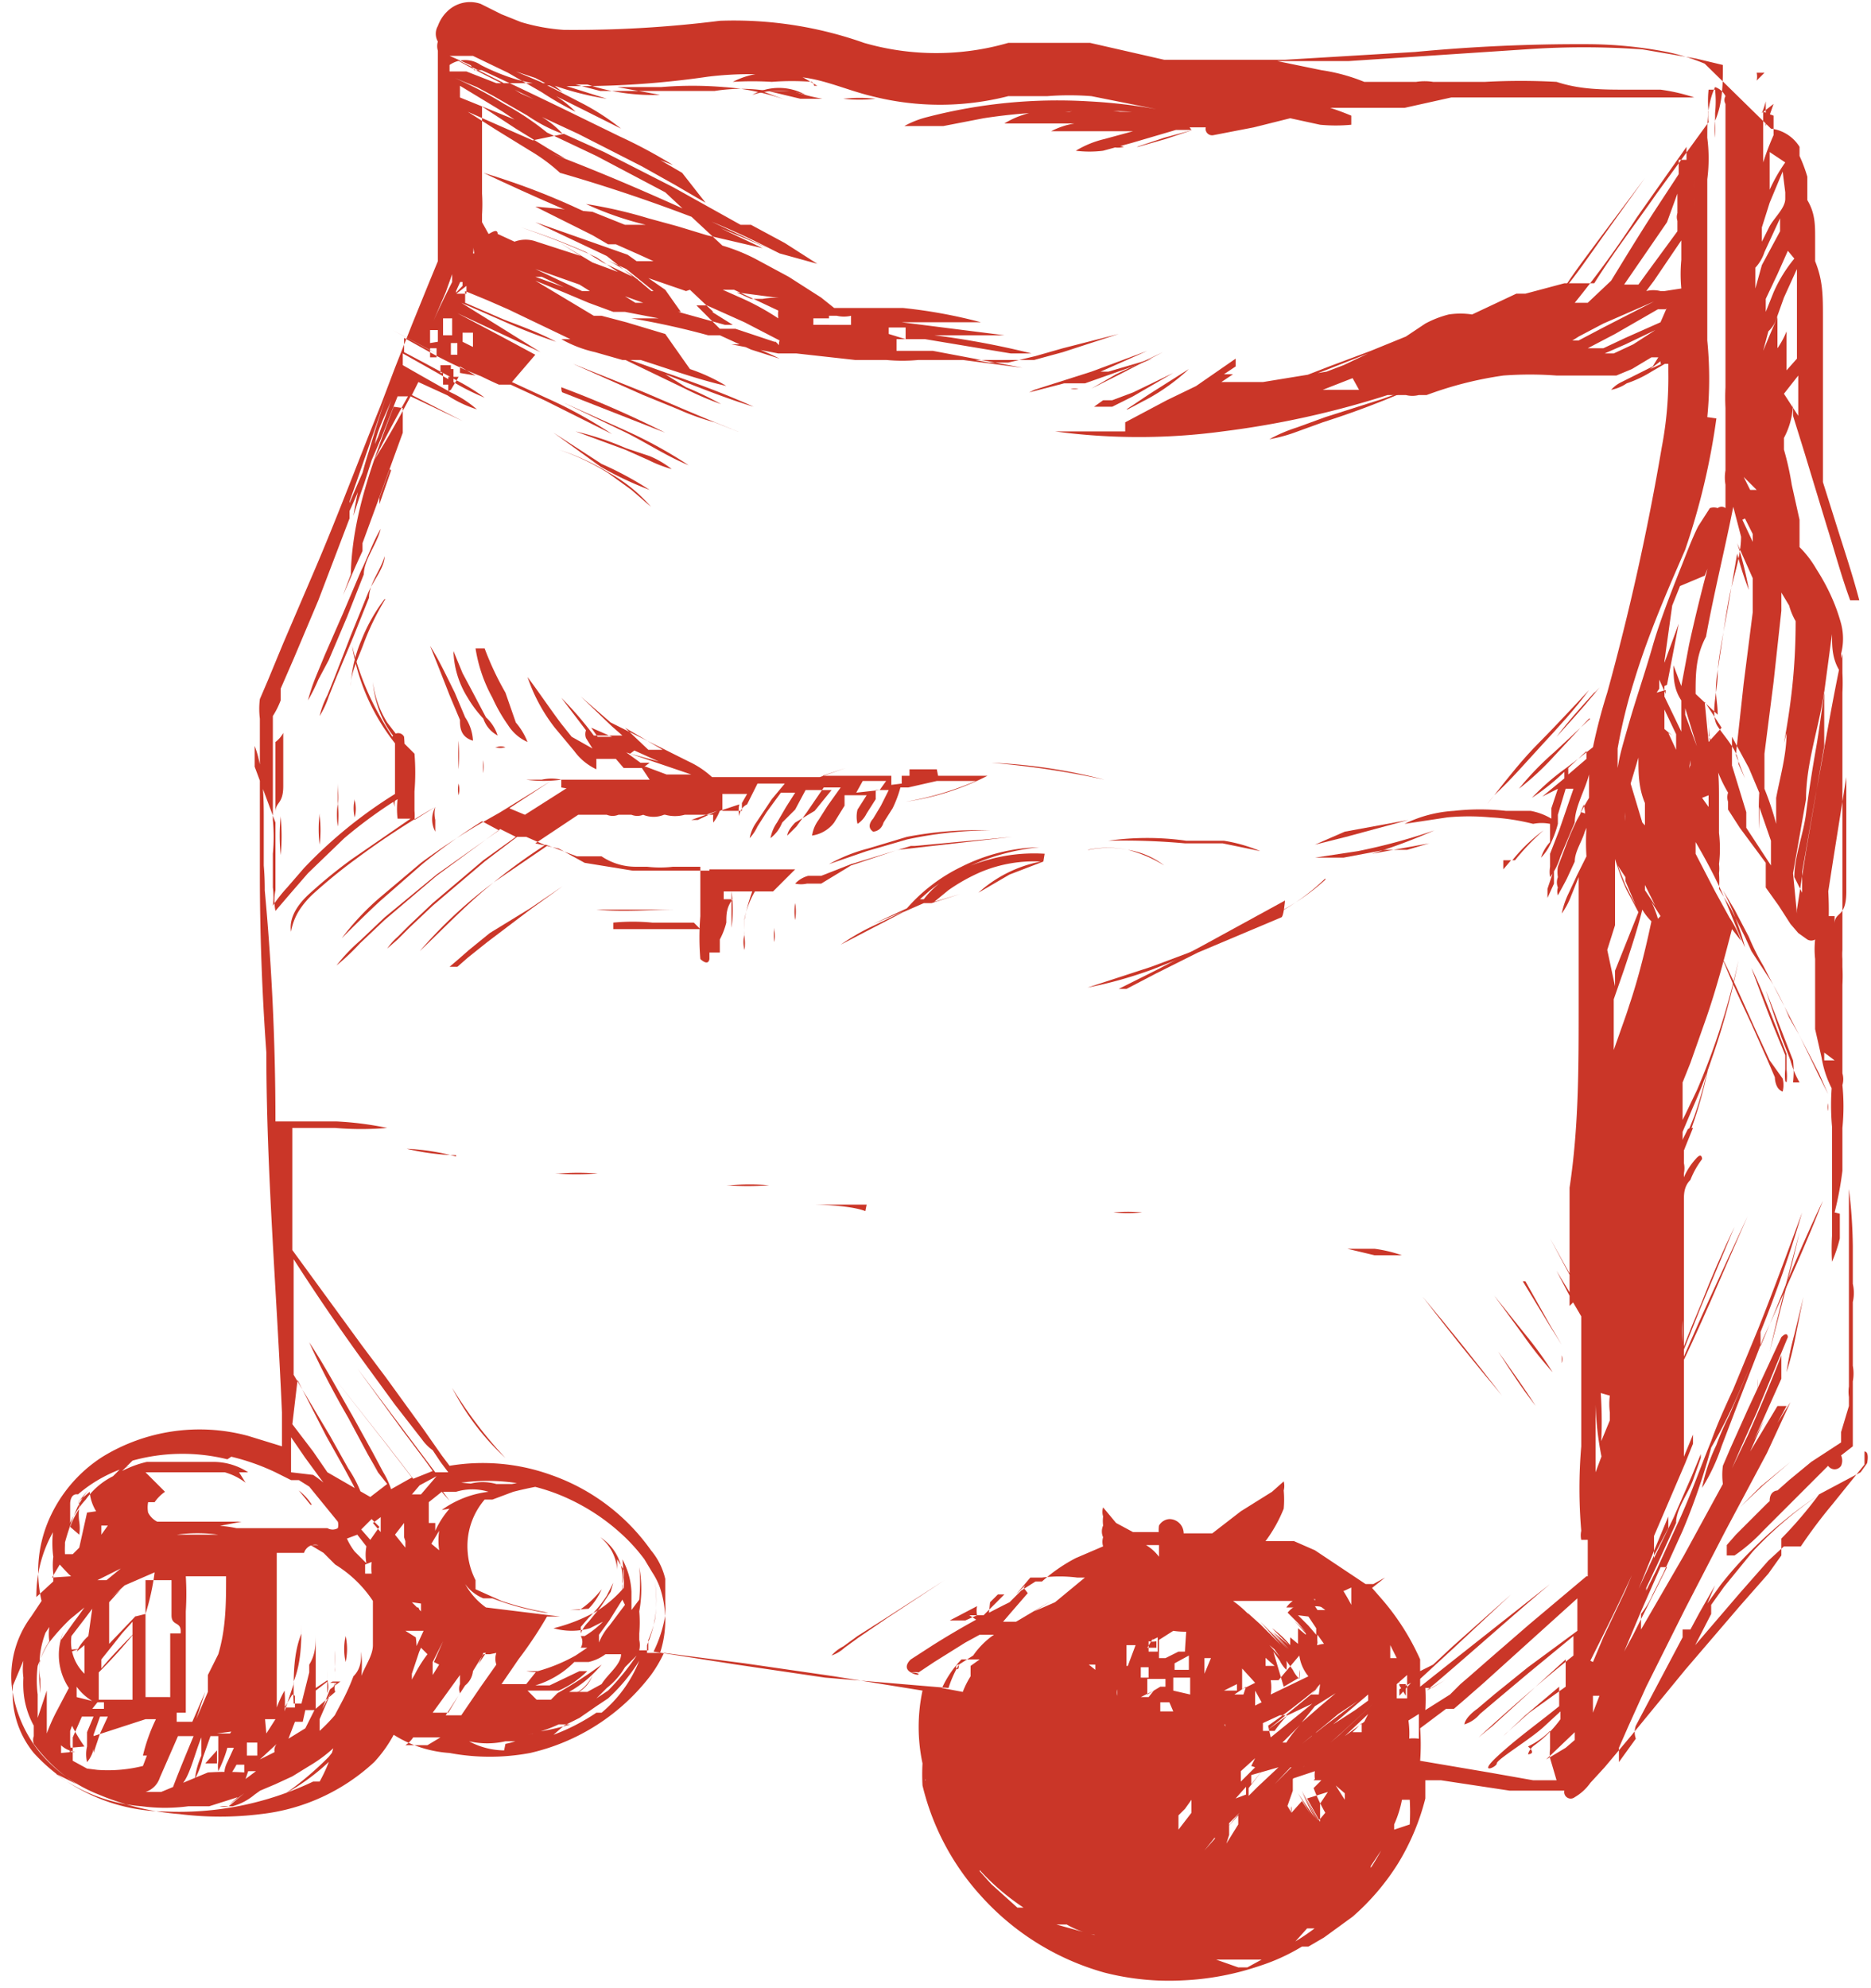 <svg id="Layer_1" data-name="Layer 1" xmlns="http://www.w3.org/2000/svg" viewBox="0 0 14.4 15.3"><defs><style>.cls-1{fill:#ca3628;}</style></defs><title>delivery-food</title><path class="cls-1" d="M40.26,51.09h0Z" transform="translate(-37.88 -38.67)"/><path class="cls-1" d="M52.23,49.84c0-.07,0-.13,0-.2s0-.23,0-.35,0-.46,0-.69q0-.69,0-1.38c0-.46,0-.92,0-1.38s0-.92,0-1.38c0-.16,0-.31,0-.47s0-.32,0-.48a0,0,0,0,0,0,0c0,.12,0,.23,0,.35s0,.23,0,.35,0,.46,0,.69,0,.46,0,.69,0,.46,0,.69q0,1.38,0,2.77,0,.24,0,.47c0,.14,0,.28,0,.42l-.25.31a3.89,3.89,0,0,0-.24.32h0l-.07,0-.06,0-.12.11-.22.25-.42.49,0,.06.2-.39a0,0,0,0,0,0,0v0l0-.07.1-.14.22-.27a3,3,0,0,1,.53-.45s0,0,0,0a3.39,3.39,0,0,0-.54.44,2.73,2.73,0,0,0-.24.27l-.1.14h0l.06-.14s0,0,0,0l-.12.21h0l-.07.13s-.05,0-.06,0a0,0,0,0,0,0,.06l-.27.51-.09.17a.15.15,0,0,0,0,.1l-.13.18s0-.07,0-.11h0l.07-.16.14-.31c.1-.2.2-.4.3-.6l.31-.6.16-.3.16-.3.18-.39a0,0,0,0,0,0,0l-.1.16.07-.13a0,0,0,0,0-.07,0l-.21.35.11-.25s0-.05,0,0l-.08.16.21-.47a0,0,0,0,0,0,0l0-.12s0,0,0,0l0-.06s0,0,0,0q-.12.31-.26.62l-.12.25h0l0,0,.06-.14.13-.29.24-.58s0-.05-.05,0l-.26.56-.13.29-.06.14a.53.53,0,0,0,0,.14l-.3.55-.22.38-.11.19,0,0v-.12h0a.65.65,0,0,0,.09-.15l.08-.16.15-.33a5,5,0,0,0,.22-.64h0a4.18,4.18,0,0,0,.22-.44l.09-.21-.08.19-.09.21a2.1,2.1,0,0,0-.1.23h0a1.36,1.36,0,0,0-.11.33,0,0,0,0,0,0,0,1.48,1.48,0,0,0,.15-.32l.13-.34.19-.49.06-.13c.14-.31.28-.62.4-.93,0,0,0,0,0,0-.14.29-.26.58-.38.88l-.1.24,0-.11c.12-.3.23-.61.32-.92,0,0,0,0,0,0-.11.3-.22.6-.34.9l-.19.46c-.06.13-.12.26-.17.4a0,0,0,0,0,0,0c-.09.22-.17.45-.27.66l-.15.33-.08.16,0,.07h0v-.09l.08-.17.15-.33c0-.11.09-.22.13-.33l.06-.17,0-.09s0-.06,0-.09,0,0,0,0l0,.07,0,.08-.07.17-.14.32-.15.31v0c0-.06,0-.11,0-.17h0l.12-.28.12-.28v0h0l.06-.15h0v0l0-.07a0,0,0,0,0,0,0s0-.09,0-.13v-.76h0v.75c0,.06,0,.12,0,.18l0,.08s0,0,0-.07l0-.14s0,0,0,0l0,0v-.1q0-.21,0-.43l0-.85h0l0,.85q0,.21,0,.43c0,.06,0,.13,0,.19l-.07.17,0-.07h0v0s0-.09,0-.14V49.1c0-.18,0-.36,0-.54s0-.57,0-.86h0a.19.19,0,0,0,0-.08l0-.1.08-.23a3.27,3.27,0,0,0,.12-.47h0a3.38,3.38,0,0,1-.12.44l-.09.22,0,.1,0,.06c0-.05,0-.11,0-.16h0c0,.35,0,.71,0,1.06,0,.18,0,.36,0,.54s0,.17,0,.26v0l0-.1V49a1.17,1.17,0,0,1,0-.17s0,0,0,0v-.18c0-.33,0-.66,0-1v-.14s0,0,0,0,0-.06,0-.06v0l0-.07.08-.19q.08-.18.14-.36a5.45,5.45,0,0,0,.21-.77s0,0,0,0a5.43,5.43,0,0,1-.32,1l-.11.23,0,0V47l.06-.15.12-.34c.08-.23.14-.46.2-.69h0l.07.09s0,0,0,0h0a0,0,0,0,0,0,0,.78.78,0,0,0-.09-.18l-.11-.2-.15-.29,0-.09v0c.07.12.13.23.19.36s.12.3.19.45h0a2.1,2.1,0,0,0-.17-.44l0,0h0l0,0a0,0,0,0,0,0,0s0,0,0,0l.09.15.11.21a1.73,1.73,0,0,0,.11.22h0l.14.27.15.29.14.29.07.14,0,.07a.11.11,0,0,0,0,.06h0s0-.09,0-.13l-.07-.16-.15-.29-.08-.14a2,2,0,0,0-.14-.28l-.15-.23-.05-.11-.11-.22-.09-.15h0a.79.79,0,0,0,0-.12s0,0,0,0a.27.27,0,0,0,0-.07,0,0,0,0,0,0,0,1,1,0,0,0,0-.24l0-.26c0-.16,0-.33-.08-.49l0-.14a1.07,1.07,0,0,0,.15.58.11.11,0,0,0,0,.07l0,.06s0,0,0,0a0,0,0,0,0,0,0h0l.09.14.2.27,0,.06,0,.13s0,0,0,0v0l.1.14.09.14.06.07.07.05a.06.06,0,0,0,.06,0v0a.7.7,0,0,0,0,.15s0,0,0,0l0-.06,0,.19a0,0,0,0,0,0,0l0,.16,0-.1s0,0,0,0v0a.39.39,0,0,1,0,0,.3.3,0,0,0,0,0l0,.12,0,.11,0,.12.05.22a.8.8,0,0,0,.08.24,0,0,0,0,0,0,0h0a0,0,0,0,0,0,0,.61.61,0,0,0,0-.1v.06h0a1.85,1.85,0,0,0,0,.33h0a1.89,1.89,0,0,0,0-.32h0v.08s0,.06,0,.09,0,.27,0,.4,0,.26,0,.39,0,.13,0,.2a1.79,1.79,0,0,0,0,.2,0,0,0,0,0,0,0,1.1,1.1,0,0,0,.06-.18c0-.06,0-.13,0-.19h0L52,48a2.62,2.62,0,0,0,.06-.32c0-.11,0-.22,0-.33a1.69,1.69,0,0,0,0-.33v0a.16.16,0,0,0,0-.09s0-.09,0-.14,0-.18,0-.27v-.27a1.33,1.33,0,0,0,0-.14s0,0,0-.06a.48.48,0,0,1,0-.07h0c0-.05,0-.1,0-.15s0-.2,0-.3,0-.4,0-.61,0-.4,0-.61V44a1.4,1.4,0,0,0,0-.15v-.15s0,0,0,0h0s0,0,0,0c-.08.37-.14.74-.21,1.11l-.1.57,0,.21,0-.05h0l-.06-.12c0-.16.07-.33.09-.49s.05-.35.08-.52.08-.57.12-.86c0,.1,0,.2.07.3s0,0,0,0a1,1,0,0,0,0-.15,0,0,0,0,0,0,0,.46.46,0,0,0,0-.23,1.41,1.41,0,0,0-.08-.22,1.62,1.62,0,0,0-.11-.2.81.81,0,0,0-.13-.17l0-.08v0l0-.13-.06-.27a2.19,2.19,0,0,0-.06-.27l0-.09h0a.59.59,0,0,0,.07-.29c0-.06,0-.12,0-.18l0,.05v.05a0,0,0,0,0,0,.05l0,.15v0l.09.29.17.56c.06.19.11.38.18.57a0,0,0,0,0,.07,0c-.05-.19-.11-.37-.17-.56l-.11-.35v0c0-.1,0-.19,0-.29l0-.06h0a0,0,0,0,0,0-.05c0-.08,0-.16,0-.25s0,0,0-.06v0a0,0,0,0,0,0,0c0-.18,0-.37,0-.55s0-.29-.06-.44l0-.06a0,0,0,0,0,0,0l0-.12c0-.1,0-.19-.06-.29h0a0,0,0,0,0,0,0l0-.18,0,0a0,0,0,0,0,0,0h0v0a1.17,1.17,0,0,0-.06-.16v0s0,0,0,0h0l0-.07a.3.3,0,0,0-.22-.14l0,0L51,39.16a1.59,1.59,0,0,0-.29-.09,3.28,3.28,0,0,0-.61-.06,13.33,13.33,0,0,0-1.33.06l-1,.06h-.93L46.27,39l-.33,0-.3,0a2,2,0,0,1-1.11,0,0,0,0,0,0,0,0,3,3,0,0,0-1.11-.17,9,9,0,0,1-1.2.07,1.49,1.49,0,0,1-.33-.06l-.15-.06-.16-.08a.25.25,0,0,0-.26.06.29.29,0,0,0-.07.11.12.12,0,0,0,0,.12.12.12,0,0,0,0,.07,0,0,0,0,0,0,0h0c0,.06,0,.12,0,.18s0,.23,0,.34,0,.46,0,.69v.19a0,0,0,0,0,0,0h0v.12s0,.08,0,.1h0l-.07.17-.13.32-.13.33h0s0,0,0,0l0,0-.11.29c-.17.42-.33.85-.51,1.27l-.24.56-.12.29-.06.14a.6.6,0,0,0,0,.15,0,0,0,0,0,0,0v.08c0-.09,0-.18,0-.27s0,0,0,0c0,.23,0,.46,0,.69s0,.46,0,.69q0,.69.05,1.38c0,.92.08,1.84.12,2.77v.26l-.26-.08a1.43,1.43,0,0,0-1.12.16,1.09,1.09,0,0,0-.42.5,1,1,0,0,0-.05.61l-.08.12,0,0a.77.77,0,0,0-.15.53,1,1,0,0,0,.22.52,1.14,1.14,0,0,0,.45.32,2,2,0,0,0,.62.15,2.52,2.52,0,0,0,.63,0,1.53,1.53,0,0,0,.87-.4,1,1,0,0,0,.15-.21.92.92,0,0,0,.43.14,1.68,1.68,0,0,0,.62,0,1.62,1.62,0,0,0,.93-.6,1,1,0,0,0,.1-.17l.62.08.69.1.68.11h0a1.34,1.34,0,0,0,0,.56,1.59,1.59,0,0,0,0,.17,1.93,1.93,0,0,0,.45.85,2,2,0,0,0,.95.59,2,2,0,0,0,.6.06,2.12,2.12,0,0,0,.59-.11,1.52,1.52,0,0,0,.33-.15l.05,0,.12-.07.22-.16a1.83,1.83,0,0,0,.35-.41,1.8,1.8,0,0,0,.21-.5s0-.1,0-.14l.12,0,.53.08.28,0,.14,0h0a.05.05,0,0,0,.08.05.38.38,0,0,0,.12-.11l.11-.12.21-.25.41-.5.42-.49.22-.25.1-.14,0-.07,0-.06a3.15,3.15,0,0,0,.29-.34L52.2,50a0,0,0,0,0,0,0l.05-.07S52.27,49.84,52.23,49.84ZM51,46.12v0L51,46h0l0-.05Zm.92.71v0l0,0v-.06l0-.11v-.06l0,.17A0,0,0,0,0,52,46.83Zm-.13-.47h0v.15h0v-.15Zm0,.56h0v0ZM52,45.78c0,.09,0,.18,0,.27v0s0,.06,0,.09c0-.14,0-.28,0-.42a0,0,0,0,0-.05,0c0,.19,0,.38,0,.57s0,.12,0,.18l0-.08c0-.07,0-.15,0-.22s0-.22,0-.33a2.6,2.6,0,0,0,0-.33v0L52,45s0,0,0,0a8.17,8.17,0,0,0-.15.81q0,.2,0,.4v0l0-.09a3.61,3.61,0,0,0,.07-.39l.07-.45.1-.63c0,.09,0,.18,0,.27s0,.4,0,.61S52,45.68,52,45.78Zm-.32-.39.1-.57c0-.28.1-.55.14-.83v.42l-.14.81-.07.45c0,.1,0,.2,0,.3l0-.12,0-.15h0Zm-1.9,6.82h0Zm0,0,0,0L50,52l0,0v.06l-.07.06Zm.34-.76c.11-.22.22-.44.32-.66l-.05.12-.17.36-.08.19,0,0Zm.35-.5.15-.37.1-.24h0l0,0,0,.09v0l-.11.21-.12.26Zm.28-.8h0Zm-.61,1.7,0,.07v-.2a0,0,0,0,0,.05,0h0a.06.06,0,0,0,0,0,0,0,0,0,0,0,0Zm.31-.6-.07.13.13-.31.15-.34v0h.05Zm.15-1,.19-.39h0Zm-.55-5.33h0a1.4,1.4,0,0,0-.07.16h0l.09-.22S50.08,44.92,50.08,44.93Zm-.21.55,0-.11v0l0,0v0l-.05.15,0,.07Zm.11-.84h0l0-.05.14-.13v.06h0Zm.5-3.31-.15.07h-.07l.16-.07.23-.11,0,0h0Zm.21-.17-.27.12-.17.08-.06,0H50.1l.21-.11.33-.19s0,0,0,0l.06,0,.06-.07,0-.06h0a.2.2,0,0,0,0,0h0l0,0Zm0-.2h0Zm.13-.79v.05s0,0,0,.05v.05a.1.1,0,0,0,0,.06v.08h0l-.22.3-.08.11-.11,0h0l.33-.48Zm-.37.81h0l.08,0h0Zm-.06,0h0l-.07,0H50.3Zm.33-.06h0l-.1,0,.07,0a0,0,0,0,0,0,0h0a.22.22,0,0,0-.11,0h0l.06-.08.21-.31,0,.15a1.17,1.17,0,0,0,0,.22Zm.23-.86c0,.07,0,.15,0,.22V40.2s0,0,0,0a.84.84,0,0,0,0-.09s0-.07,0-.1v.09Zm-.12-.15v0s0,.08,0,.11v0l-.19.29c-.11.17-.22.35-.33.53L50.1,41,50,41c.17-.21.33-.43.48-.66l.38-.54S50.86,39.86,50.86,39.9Zm-2.13,1.57,0,0,.19-.1Zm-.33.08h0l.05,0Zm0,.12h0l-.1,0-.18,0,.23-.09Zm.14,0v0h0l-.13,0Zm.91-.26h0Zm.23-.06h0l-.1,0h-.09Zm0,0,.07,0-.06,0h0Zm.09,0,.09,0,.05,0a0,0,0,0,0,0,0l0,0a0,0,0,0,0,0,0,.81.81,0,0,0,.18-.09l.19-.1.39-.17h0l0,0-.39.2-.19.1-.09,0h-.22Zm1.31.53a3,3,0,0,0,0-.59c0-.11,0-.23,0-.34s0-.23,0-.34,0-.16,0-.24l0-.32a1.25,1.25,0,0,0,0-.32,0,0,0,0,0,0,0c0-.13,0-.26.06-.39a.14.14,0,0,1,.08.07.06.06,0,0,0,0,.06c0,.1,0,.2,0,.3s0,.21,0,.31,0,.42,0,.63,0,.41,0,.62,0,.21,0,.32a1.61,1.61,0,0,0,0,.16c0,.11,0,.22,0,.33l0,.15v0a.32.32,0,0,0,0,.11v.05l0,.13a.05.05,0,0,0-.06,0,.1.1,0,0,0-.06,0h0l0,0-.09.14c-.05.1-.09.21-.13.31s-.16.4-.22.61-.13.41-.19.62-.06.21-.08.32l0-.15a4.18,4.18,0,0,1,.13-.53c.11-.36.26-.7.39-1A5.36,5.36,0,0,0,51.09,41.89Zm.29.78.06.12v.06l-.08-.17Zm0,2-.05-.11c0-.1-.1-.2-.16-.29s0-.27,0-.4.06-.39.09-.58l.06-.35a2.34,2.34,0,0,0,.09.28s0,0,0,0a2.56,2.56,0,0,0-.09-.36v0l.12.27,0,.06,0,.2-.07.55-.06.55Zm-.62-.38,0-.05v-.1l.09.19,0,.12-.06-.13A0,0,0,0,0,50.75,44.33Zm0-.33,0-.09,0-.09.11-.3-.09.47Zm0,.08,0-.27.06-.43.06-.15L51,43.1l.07-.17v0h0a1,1,0,0,0,.07-.24l0-.17h0l0,.11q-.15.5-.26,1l-.06.32-.06-.16a0,0,0,0,0,0,0c0,.09,0,.18.06.27l0,.19v.05Zm.16.14v-.05l.12.39v.18h0L51,44.57l-.08-.21Zm.18.62v-.06h0l0,.15-.05-.07Zm0-.41L51,44.07l.13.2Zm-.1-.37s0,0,0,0v0c0-.15,0-.29.08-.44.06-.33.14-.65.21-1l.06.23c0,.15-.06.31-.09.46s-.06.38-.09.57,0,.22,0,.34Zm.52-1.12v0l0,.06,0,0v0Zm.11.23h0Zm-.17-2.23v-.16h0a.32.32,0,0,0,.07-.12l.06-.13.06-.13,0,.1-.14.26Zm-1,4.56.08.19v0l-.08-.16-.06-.15.06.09Zm-.14.53v0l.06-.19s0,0,0,0l0,.12v-.19c0-.15,0-.3,0-.44a1.78,1.78,0,0,0,.09.24l.09.17,0,0c-.06.15-.12.3-.18.45l0,.12Zm.05-.72v0h0l0,.06,0,0Zm0-.11h0v0Zm0-.11v0h0Zm0,.08h0Zm-.08,4.72h0l-.06.16h0c0-.11,0-.21,0-.32v-.2A2.42,2.42,0,0,0,50.21,49.9Zm.2-.3,0,.07,0-.09Zm-.15-.13h0a.5.5,0,0,0,0,.13,0,0,0,0,0,0,0v0l0,.06-.07.17,0,.06a3.23,3.23,0,0,0,0-.44v0Zm0-2s0,0,0,0h0Zm.15-1-.12.34v0q0-.17,0-.33l0-.06.08-.23c.05-.15.1-.3.14-.46a.43.43,0,0,0,.07.09h0Q50.5,46.19,50.39,46.49Zm.22-.67v0a.82.82,0,0,0-.05-.13l.07.11Zm-.12-.3.1.2h0l-.08-.12,0-.06,0,0a0,0,0,0,0,0,0l0-.06Zm-.13-.45a1.17,1.17,0,0,1,0-.12l0-.17v0l0,.16a.62.62,0,0,0,0,.09h0v0l0,.17v.06Zm.26.27,0-.12L50.52,45l-.09-.3.06-.2c0,.12,0,.23.05.35l0,.24v0l-.09-.31a0,0,0,0,0,0,0l.08.32c0,.08,0,.17.07.25Zm0-.65,0-.11,0-.18,0-.07Q50.56,44.51,50.58,44.69Zm0-.64,0-.07.05.11v.07l0-.1A0,0,0,0,0,50.63,44Zm.24.55v-.12l0,.11,0,.05h0A.1.1,0,0,0,50.88,44.59Zm.43.52,0,0,0-.12-.11-.36v-.22l.13.24.08.19a2.59,2.59,0,0,0,0,.28,0,0,0,0,0,0,0c0-.06,0-.11,0-.17l.09.26q0,.1,0,.19Zm.31-.73c0,.17-.05.34-.08.5l0,.2a2.2,2.2,0,0,0-.09-.27c0-.09,0-.18,0-.27l.07-.55.06-.55,0-.14.06.1s0,0,0,0v0a.5.5,0,0,0,.05.12h0C51.7,43.83,51.66,44.11,51.61,44.39Zm-.23-1.87a0,0,0,0,0-.05,0,0,0,0,0,0,0,0h0l0,0v0h0l-.07-.14,0-.11h0l0,.08V42.4a.59.59,0,0,0,0-.07l0-.12,0-.1c0,.07,0,.14,0,.21Zm.09-1.22h0a.25.25,0,0,0,.07-.12l.05-.14.1-.22q0,.34,0,.69l-.08.09v-.06l0-.12s0-.08,0-.12,0,0,0,0a.65.65,0,0,1-.07.13l0-.08,0-.13,0-.06s0-.06,0-.08a0,0,0,0,0,0,0l0,.06,0,.05-.06.14-.05.12Zm.12.24,0,.07v0Zm0,.24.11-.14v0c0,.1,0,.21,0,.31Zm.08.26h0Zm0-1.3h0a1.1,1.1,0,0,0-.16.26l-.06.15,0,.06v0h0l0-.07a0,0,0,0,0,0,0l0-.09.09-.19.08-.18Zm-.07-.51v.05c0,.07-.08.14-.12.21l-.06.12,0,0v-.11h0l.06-.19.1-.24Zm0-.23a1.27,1.27,0,0,0-.12.21v0l0-.15,0-.14Zm-.09-.36,0,.15a2.14,2.14,0,0,0-.08.21l0,.15v-.08l0-.14,0-.06s0-.09,0-.13l0-.13Zm0-.09-.06.17,0,.08v0l0-.21v-.06h0s0,0,0,0,0,0,0,0a.09.09,0,0,1,0,0h0l0,0A.56.56,0,0,1,51.44,39.54Zm-.13-.18h0l0,0,0,0a.14.14,0,0,0,0-.06h.06Zm-4.1-.08a0,0,0,0,0,0,0l-.18,0h.18Zm.29.25.08,0-.1,0-.12,0,0,0Zm-6.11-.32h0v0l.12.07-.07,0Zm.74.56h0l.31.14.53.27.52.29h0l.08,0,.26.14.25.16,0,0-.29-.08-.12-.06a5.61,5.61,0,0,0-.6-.26s0,0,0,0l.59.28h0l-.43-.1h0l-.23-.07h0l-.22-.06a3.52,3.52,0,0,0-.48-.11s0,0,0,0a2.49,2.49,0,0,0,.46.16h0l-.16,0-.25-.1h0L42,40.26h0l.44.22h0l.12.07a0,0,0,0,0,0,0l.06,0,.18.08h0l.11.05s0,0,0,0l0,0,.11,0,0,0-.24,0h0l-.07-.05s0,0,0,0L42,40.38s0,0,0,0l.55.26s-.05,0,0,0l.2.16h0l0,0-.23-.11-.13-.08a0,0,0,0,0,0,0,5.14,5.14,0,0,0-.5-.19s0,0,0,0a5.88,5.88,0,0,1,.58.23h0l.25.17.07,0-.35-.13-.25-.15a0,0,0,0,0,0,0l.16.1-.34-.11a0,0,0,0,0,0,0,.24.24,0,0,0-.17,0l-.13-.06h0v0h0a0,0,0,0,0,0,0c0-.05-.06,0-.07,0v0l-.05-.09,0-.06h0a1.24,1.24,0,0,0,0-.16c0-.06,0-.13,0-.19s0-.25,0-.37,0-.08,0-.12h0c0,.11,0,.22,0,.34h0c0-.11,0-.22,0-.33h0l.26.17.26.16.12.07-.44-.16h0c.69.24,1.35.54,2,.85h0A12.66,12.66,0,0,0,42.19,40a0,0,0,0,0,0,0,1.38,1.38,0,0,0-.23-.17l-.26-.16-.22-.14.5.22Zm-.75,1.17h0l0,.06-.08,0,0-.09h.05a.12.12,0,0,0,0-.06l0,0,0,.09h0S41.37,40.94,41.38,40.94Zm-.58,1.42-.09.26,0,.06,0-.11.08-.22ZM40,44.92l0-.29c0-.08,0-.17,0-.25a.21.21,0,0,0,.06-.07l0,0c0,.14,0,.27,0,.41S40,44.84,40,44.92Zm.09-1.06h0v0Zm.19-.29h0l.08-.2h0Zm1-4.53v0h0Zm1.66,1.91-.13-.11a1.34,1.34,0,0,0-.26-.17l.15.07h0s0,0,0,0h0l.21.17,0,0-.06,0Zm1.67.16h0ZM44.2,41h0Zm-.12.08h0v0Zm0,0v0Zm.09.19h0Zm.09-.1h-.12s0,0,0,0v-.05h.12v.07Zm.19-.1h0Zm-.2-.1h0Zm.18.32h.18s0,0,0,0h-.05l-.23,0h.1Zm0-.12h-.17v-.07h.06a0,0,0,0,0,0,0,.24.24,0,0,0,.11,0v0Zm-.17-.2h0Zm-.33,0a.49.49,0,0,0-.18,0h-.09l-.11-.05Zm0,.07,0,0L43.74,41Zm0,0h0v.1h0A.52.52,0,0,1,44,41Zm0,.13h0Zm.77.22h0Zm-.1-.07h0s0,0,0,0h.11a.15.15,0,0,0,0,0Zm-.05-.14h-.12v0h.12Zm.1-.09h0ZM44.48,41h0Zm-.5-.14h-.13l-.09,0,.21,0Zm-.43-.08-.07,0h.07Zm-.4,0,.05,0-.13,0,0,0Zm.28.12.1,0,.34.16v0a.25.25,0,0,0,0,.06h0a1.93,1.93,0,0,0-.27-.15l-.27-.12-.16-.06h0Zm-.24,0,.18.17-.12,0-.07,0-.06,0L43,40.9l-.13-.09.29.1Zm.33.27.08,0-.14,0-.36-.1-.07,0h0l.14,0h0l.08,0,.11,0ZM43,41.1h0Zm0,0h0l.07,0,.1,0Zm.22,0h0ZM43.06,41h0l.06,0-.1,0L43,41Zm-.23,0,0,0h0l-.06,0-.08-.05Zm-.08,0-.2-.05-.05,0,.24.08Zm-.33-.09h0a0,0,0,0,0,0,0l-.06,0L42,40.74l.34.12Zm.19.3h0l.25.09.06,0Zm-1.19-.39v0h0l0,0a.05.05,0,0,0,0,0h0Zm.11-.2h0Zm0,0v0l0,0h0l.06,0h-.07s0,0,0,0h0a.18.18,0,0,0,0-.08Zm-.14-.25h0v0l0,0h0c0-.05,0-.1,0-.15s0,.07,0,.11h0s0,0,0,0l0,.06h0Zm0,.46,0,.08h0v0h0l.05-.11Zm-.21.77,0,0,0-.14,0,0Zm.11-.09.08,0,0,.12-.08,0Zm-.1-.09,0-.07.05,0,0,.07Zm0-.11,0-.1.06,0,0,.09Zm-.1.31,0,0h0l0,0Zm.11,0,.08,0h0l-.05,0Zm.13.06.09,0h0l-.08,0Zm0,0,0-.11h0l.08,0-.06.1Zm.09-.14,0,0,0-.05.12.07,0,0Zm-.07,0-.08,0,0-.06.08,0Zm0-.14,0-.09,0,0,.05,0,0,.09Zm.09-.1,0,0,0,0,0-.07.08,0,0,.11Zm-.08-.1,0,.05-.07,0,0-.07,0-.06.07,0Zm0-.13v0l.07,0v0Zm0-.05v0l.08,0v0ZM42,40.8h0Zm0,0v0h0l.05,0h0l.17.08h0Zm.47.15.09,0h0l-.09,0Zm.22.07.21.06h0L42.67,41Zm1.16.28-.06,0,.05,0s0,0,0,0l-.3-.1-.12,0h0l-.18-.18h0l.08,0,.29.13.27.14h0a.07.07,0,0,0,0,.05h0s0-.07,0-.1h0v.09a0,0,0,0,0,0,0v0Zm.22,0h0v0h0Zm.86.07h-.08l.12,0Zm-.21-.13h0v-.05h.13v.09Zm.16-.1h0ZM44.7,41h0Zm-3.28-1.58,0,0v-.09l.33.2.09.06Zm0,0,0,0V39.3l0,0Zm0-.15v0l0,0v0Zm-.11,1.65.05-.14v.06c-.06.12-.12.24-.17.36Zm-.33.89,0,.19-.2.55-.11.3,0,.06-.05.11-.1.23.06-.16C40.59,42.64,40.75,42.22,40.91,41.8Zm-.81,7.48.22.43.14.25.07.13a.45.45,0,0,0,.08.12,0,0,0,0,0,0,0,.92.92,0,0,0-.12-.25l-.14-.25-.28-.47,0-.89c.16.25.33.5.51.75l.27.37.14.18.07.09a.35.35,0,0,0,.08.08h0l.06.09.06.08-.1,0-.06-.08-.18-.24-.36-.48s0,0,0,0l.35.48.18.24.05.07-.15.06h0l-.2-.26-.41-.52s0,0,0,0l.4.51.2.26h0l-.16.09h0a.64.64,0,0,0-.06-.13l-.08-.15-.16-.29c-.11-.19-.21-.38-.33-.56a0,0,0,0,0,0,0c.09.2.19.39.3.58l.15.28.08.14,0,0-.08-.1h0l.15.19-.13.1L40.4,50l0,0-.11-.16-.16-.21Zm1.26.79h0a1.48,1.48,0,0,1,.86.14,1.59,1.59,0,0,1,.39.27,1.35,1.35,0,0,1,.16.18l.06.1a.54.54,0,0,1,.06.12.8.8,0,0,1,0,.5h0l0,0h-.1l0-.06a.87.87,0,0,0,.06-.49s0,0,0,0a1,1,0,0,1,0,.3,1,1,0,0,1-.05.15l0,.08h-.07l0,0h0a.18.18,0,0,0,0-.08h0v-.05a1,1,0,0,0,0-.17.94.94,0,0,0,0-.34s-.05,0,0,0a1.35,1.35,0,0,1,0,.25l-.06.08h0v-.05l0-.09s0,0,0,0a.57.57,0,0,0-.07-.25,0,0,0,0,0,0,0,.78.78,0,0,1,0,.2h0l0,.06a.49.49,0,0,0,0-.09.37.37,0,0,0-.17-.34s0,0,0,0a.35.35,0,0,1,.13.25l0-.08h0l.05.08a.44.44,0,0,1,0,.06.39.39,0,0,1,0,.08.92.92,0,0,1-.21.18,1.32,1.32,0,0,1-.33.13,0,0,0,0,0,0,0h0a.51.51,0,0,0,.28,0l.1-.05,0,0a.71.71,0,0,1-.14.11h-.08l.05,0a.09.09,0,0,1,0,.09h0v0h.05l-.09.06a1.29,1.29,0,0,1-.29.12,0,0,0,0,0,0,0h.08l-.17,0s0,0,0,0a.52.52,0,0,0,.18,0h0l-.1,0a0,0,0,0,0,0,0h0l-.08.1,0,0h0s0,0,0,0h0l0,0h-.19l.13-.19a3.12,3.12,0,0,0,.22-.33h0l.08,0,0,0h-.09a0,0,0,0,0,0,0h.11v0a.09.09,0,0,1,0,0l-.57-.07a.54.54,0,0,1-.16-.18h0v0l0,0a0,0,0,0,0,0,0h0a.32.32,0,0,0,.14.11s0,0,0,0l0,0,.07,0a2.12,2.12,0,0,0,.4.11h.09l.06,0h.09l-.21,0a2.27,2.27,0,0,1-.36-.09l-.2-.09,0-.07a.56.56,0,0,1-.06-.21.55.55,0,0,1,.13-.41h0l.06,0,.16-.06a2.94,2.94,0,0,1,.3-.06s0,0,0,0a.81.81,0,0,0-.31,0l-.12,0,0,0h0l.08,0s0,0,0,0l-.08,0a.39.39,0,0,0-.21,0h0l.14,0a0,0,0,0,0,0,0l-.16,0h0l.07,0h0Zm.33,2.06h0a.58.58,0,0,1-.27-.07h0a.63.63,0,0,0,.28,0s0,0,0,0h-.05l0,0h.14v0h0l0,0h.07a.65.65,0,0,0,.28-.11,0,0,0,0,0,0,0l-.27.06h0l0,0h0a1.14,1.14,0,0,0,.24-.08,0,0,0,0,0,0,0h.09A1.9,1.9,0,0,1,42,52a.71.71,0,0,1-.23.09ZM40.12,50v-.27l.11.16h0l0,0,.11.15.06.08a.17.17,0,0,0,.05.05h0l.12.14h0l0,0-.08-.11a.92.92,0,0,0-.2-.18L40.12,50Zm.69.31h0l0,.06,0,.09h0l-.06-.07.08-.06Zm.95,1v0h-.07l0,0h0v0h0A0,0,0,0,0,41.76,51.31Zm0,.08h0l0,.06h0Zm-.06,0a.14.14,0,0,0,0,.09h0l-.12.17-.15.22-.12,0,.15-.23h0a.16.16,0,0,0,.06-.11l.08-.13v.09a.08.08,0,0,0,0,0h0l0,0v0l0-.09h.05Zm0-.11,0,0h-.06s0,0,0,0h0s0,0,0,0h0l0,0h0A.41.41,0,0,0,41.69,51.32Zm-.37.57-.12,0,.08-.11.13-.18v0h0a.1.1,0,0,0,0,0l0-.07v-.06a0,0,0,0,0,0,0l0,0h0l0,.11,0,.09a.1.1,0,0,0,0,.07Zm-.21-.05,0,0,.07-.14v0h0a.3.3,0,0,0,0-.07l0-.11a.87.87,0,0,0,.07-.22h0s0,0,0,0l0,0a2.83,2.83,0,0,0-.16.35,0,0,0,0,0,0,0l0,0-.09.13Zm.14-.32h0l-.05.08h0v0l0-.1.08-.16h0l-.07.16Zm-.21.3h0v0a.72.72,0,0,0,0-.13h0l0,0a0,0,0,0,0,0,0v0l0-.1.07-.21s0,0,0,0l-.07.17v0l.07-.16h0l0,0,.05.05a1,1,0,0,0-.1.16.31.31,0,0,0-.05.18l0,0-.06.11Zm.25-.55h0l0,0h0Zm0,0,0,0h0a0,0,0,0,0,0,0h0Zm-.12-.19h0l0,0Zm-.08,0v0h-.1l0,0,0-.06,0,.08h0A0,0,0,0,0,41.14,51.13ZM41,50.9v0h0Zm0,0,0-.08V50.7l0,.09v.06Zm-.05-.2h0Zm.17.31h0v0l0,.06S41.05,51,41.05,51Zm0-.06v0h0Zm0-.15v0h0v-.06h0ZM41,50.69v0l0-.09,0,0Zm-.1.38v0h0l0,0Zm.13.15h0v0h.11l-.06.13,0,.09a.58.58,0,0,0,0-.17A0,0,0,0,0,41,51.22Zm.42.24v0l0,0v0l.06-.16h0A.47.47,0,0,0,41.44,51.46Zm.17-.07h0l-.06.09A.7.7,0,0,0,41.6,51.39Zm-.4-.29h0l-.06-.1h0l.06.1ZM41,50.62h0l0-.08h0ZM41,50.53l0,.05-.08-.1.07-.09,0,0v.11Zm-.1-.2h0Zm-.16.36v0a.51.51,0,0,0,0,.09l-.05,0s0,0,0-.07v0Zm.11.24a.59.59,0,0,0-.1-.12l0-.07h0l0,.07v0a0,0,0,0,0,0,0l0,.1,0,0,0,0Zm.21.92h0Zm.14-.87h0Zm0-.43h0l.06-.1a.52.52,0,0,0,0,.15Zm.14-.27,0,0h0l0,0a.69.69,0,0,0-.11.17v-.06s-.06,0-.05,0v0l0,0,0-.11s0,0,0,0h0l0,0,0-.05h0l.1-.08.06.07a0,0,0,0,0,0,0l-.05-.07.1,0a.43.43,0,0,1,.25,0A.77.77,0,0,0,41.28,50.29Zm-.22-.11,0,0,.16-.05h0Zm0,0h0l0,0-.07,0,0,0h0l.06-.07s0,0,0,0l0,0v0a0,0,0,0,0,0,0l.13-.07Zm-.32.25-.07.1h0l-.07-.08h0l.08-.08Zm-.17.06.07.09a.35.35,0,0,0,0,.13h0l-.09-.09A.49.49,0,0,1,40.55,50.51ZM41,52a.09.09,0,0,0,0,0h0s.06-.06.08-.09v0l0,0,0,0A.23.23,0,0,0,41,52h0L41,52Zm.45,0h0l-.06,0h.06Zm.1,0-.06,0h.19l0,0Zm.39-.32h0s.08,0,.11,0l.13,0a.72.72,0,0,0,.22-.15s0,0,0,0l-.06,0,0,0s0,0,0,0l-.23.11-.11,0h0a.71.71,0,0,0,.3-.18,0,0,0,0,0,0,0l0,0,.11,0h0l0,0a0,0,0,0,0,0,0,.35.35,0,0,0,.13-.06l.12,0c0,.08-.1.15-.15.23l-.11.06-.14,0a0,0,0,0,0,0,0h0a.89.89,0,0,0,.25-.21,0,0,0,0,0,0,0,3.41,3.41,0,0,1-.34.22l0,0s0,0,0,0l-.05.05h0l-.11,0h0Zm.42-.39h0l.05,0h0l0,0Zm.33-.27-.12.16a.45.45,0,0,0-.08.13h0l0-.06.08-.11.1-.16Zm-.11-.1-.08.12-.09.11a.26.26,0,0,0-.06.09l0,0h0l0-.05.06-.07h0a1,1,0,0,0,.14-.17l.05-.1v0Zm-.31.14h0l.07,0a.72.72,0,0,0,.17-.16.48.48,0,0,1-.1.15Zm.47.35h0l-.05,0Zm-.81.43,0,0-.14,0,0,0Zm.63-.16-.09.06.08-.08h0a.56.56,0,0,0,.14-.16l.09-.09h0A1.86,1.86,0,0,1,42.54,51.7Zm-2.9-1.8A1.71,1.71,0,0,1,40,50v0l.12.06v0l.06,0,.08.05.22.27,0,0a.09.09,0,0,1,0,0v0a.09.09,0,0,1,0,.05l0,0h0a.08.08,0,0,1-.08,0h0l0,0h-.05l-.06,0,0,0h0a.12.12,0,0,0,0,0h0l-.05,0h0l0,0H40s0,0,0,0h-.06l0,0h0s0,0,0,0h0l0,0,0,0h-.15l-.09,0h0a.88.88,0,0,0-.37,0l-.05,0v0l.2,0,.26-.05a0,0,0,0,0,0,0l-.21,0-.23,0h0a0,0,0,0,0,0,0h0l-.11,0v0a0,0,0,0,0,0,0v0h-.1v0a0,0,0,0,0,0,0v0h0s0,0,0,0h0a.16.16,0,0,1-.07-.07v0l0,0s0,0,0,0h0a.22.22,0,0,1,0-.08l.05,0s0,0,0,0h0a.31.31,0,0,1,.08-.08h0s0,0,0,0h0L39,50h.08l.09,0,.18,0,.26,0a.48.48,0,0,1,.16.08s0,0,0,0L39.72,50h0l.07,0h0l0,0,0,0h0l0,0a.49.49,0,0,0-.27-.08h-.23l-.19,0-.09,0h0a.79.79,0,0,0-.19.07l.08-.08A1.44,1.44,0,0,1,39.63,49.9Zm.58,1.87h0l0,0h0l0-.08a0,0,0,0,0,0,0h0S40.21,51.75,40.21,51.77Zm.18-.13h0a.06.06,0,0,0,0,0h0a0,0,0,0,0,.05,0l-.11.2,0,0h0l0,0h0l.06-.15.08-.06s0,0,0,0l-.06,0h0a0,0,0,0,0,0,0Zm-1.3.84h0l-.13,0-.12,0a.6.6,0,0,0,.23,0s0,0,0,0H39a.17.17,0,0,0,.11-.11,0,0,0,0,0,0,0l0,0,.14-.32h.12l0,0c-.05.12-.1.24-.15.37s0,.06.06,0,.1-.24.15-.36h0l0,.14a.62.62,0,0,0-.05.18,0,0,0,0,0,0,0h0a.58.58,0,0,0,.06-.16l.06-.17h.06l0,.12h0a0,0,0,0,0,0,0l0,.07h0a0,0,0,0,0,0,0,.3.3,0,0,0,0,.08,0,0,0,0,0,0,0,1,1,0,0,0,.07-.18l.05,0h0l-.05.11s-.05.09,0,.13h0s.05-.07.07-.11h.06a0,0,0,0,0,0,0v.06h0s0,0,0,0h0a2.09,2.09,0,0,0-.28,0,0,0,0,0,0,0,0Zm-1-1.1,0,0,0-.06-.06.1ZM38.81,50l-.05.06h0l.05-.05Zm.49.62h0Zm.25,1.21h0l0-.14A.75.75,0,0,0,39.55,51.86Zm.6-.11h0l0,.09-.08,0,.06-.1Zm.08.11.07,0-.07.14v0l-.13.08.05-.13.06,0Zm.08.13h0Zm-.38.35-.06,0h0l0,0Zm-.23-.38h0a0,0,0,0,0,0,0v0Zm0,.06a.06.06,0,0,0,0,0,.08.08,0,0,0,0-.05h0l0,0h0l-.05.07-.1,0Zm.09.09.07,0,0,.1h0l-.08,0h0l0-.1Zm0,.22h0a0,0,0,0,0,0,0l0,0h0a0,0,0,0,0,0,0l-.09,0h0l0,0Zm0,0,0,0h0l.06,0h0l-.08.06ZM40,52l0,.07,0,0,0,0L40,52v0l.09-.05Zm-.08-.1-.06,0,0,0h0v0s0,0,0,0h0l.05,0H40l-.07.11Zm-.37.06h0v0Zm0,0,0,.06v0h0Zm0,.18h0l0,0,0,.1-.09,0Zm.54,0h0v0l.05,0Zm-.07,0h0l-.14.07a0,0,0,0,0,0,0l0,0h0l0,0,.13-.12,0,0A.06.06,0,0,0,40.13,52.19Zm-1-.25h0v0h0Zm-.89-.73h0Zm.36-.68h0a.33.33,0,0,0,0-.1.38.38,0,0,1,0-.11l0-.06a.22.22,0,0,0,0,.07h0v0a.72.72,0,0,0-.07.14h0l0,0Zm.3,0v0l-.06,0v0h.06Zm0,.08v0l-.06,0h0v0l.07,0Zm.32,0h0Zm-.19.55-.11.12a1,1,0,0,0-.14.16s0,0,0,0a.89.89,0,0,0,.14-.14l.09-.1,0,.11,0,.29,0,.13v.07h-.15l-.06,0-.05,0v0l0-.21c.1-.1.19-.2.28-.31s0,0,0,0-.18.18-.26.28v-.07l.08-.1.19-.24s0,0,0,0l-.21.22,0,0V51l.09-.1s0,0,0,0l-.07.06v0l.1-.09.23-.1Q39.05,50.93,39,51.09Zm.07.7-.05.09H39l0-.07Zm-.43-.55h0a.38.38,0,0,0-.09.12s0,0,0,0l.06-.05h0v.08h0l0,.14v0a.34.34,0,0,1-.1-.29l.1-.13.06-.08v0Zm-.21.9,0,0a0,0,0,0,0,0,0,0,0,0,0,0,0,0h0s0-.06,0-.08l0-.09.08-.2,0,0a1.13,1.13,0,0,0-.09.18l0,.12A.18.18,0,0,0,38.46,52.15Zm.13-1.43h0Zm0-.09,0,0v0l0,0Zm-.08.33.07-.06,0,0a.49.49,0,0,0-.13.11h0Zm-.29.73h0Zm0,.11,0,.06v0h0v-.05Zm.36-.08h0l0,0a0,0,0,0,0,0,0h0l0-.08a.41.41,0,0,0,.12.11Zm-.13-.36h0a.3.3,0,0,0,0,.06A.46.46,0,0,1,38.49,51.36Zm.11-.22-.1.14a.38.38,0,0,1,.06-.14s0,0,0,0h0a.46.46,0,0,0,0,.51h0s0,0,0,0l0,0h0l-.1.19a1.4,1.4,0,0,0-.07.16l0,0,0-.1c0-.08,0-.15,0-.23a0,0,0,0,0,0,0l-.07.21,0,.08,0-.05s0,0,0-.06v0h0a0,0,0,0,0,0,0h0s0,0,0,0l0-.07a0,0,0,0,0,0,0l0,0s0-.06,0-.08a.88.88,0,0,1,0-.22,1,1,0,0,1,.08-.17,1.66,1.66,0,0,1,.17-.19l.11-.09-.05.07a0,0,0,0,0,0,0l0,0v0Zm.25-.32h0l-.07,0h0l.18-.09Zm-.17-.14v0l.09,0v0Zm.11-.14-.09,0v0l.09,0Zm-.36.26.06-.1,0,0h0l0,0a0,0,0,0,0,0,0l0,0,0,0S38.43,50.81,38.43,50.8Zm-.18.78h0v0Zm0,.16h0v0Zm.32.37a.21.21,0,0,0,0,.07l0,0h0a.19.19,0,0,0,0-.09l0-.11.07-.19h0l0,0-.07.12A1.18,1.18,0,0,0,38.53,52.11Zm.13-.35v0l0,0,0,0Zm.08,0h0l.05,0,0,.05-.09,0Zm.14,0h.07v0h0l0,0-.07,0Zm-.07-1.33h0l0,0,0,0Zm-.15.05h0Zm0,1.79h0a0,0,0,0,0,0,0l-.11-.06a0,0,0,0,0,0,0v0l0-.06,0-.12.07-.16.09,0-.05.12,0,.11a.26.26,0,0,0,0,.12,0,0,0,0,0,0,0,.23.23,0,0,0,.05-.1l0-.11.05-.14.06,0-.06.13-.05.15s0,.09,0,.12h0s0-.08,0-.11l0-.14L39,51.9l.08,0,0,0h0a0,0,0,0,0,0,0,1.35,1.35,0,0,0-.1.28,0,0,0,0,0,.05,0l0-.05-.05.13a0,0,0,0,0,0,0A1.12,1.12,0,0,1,38.63,52.29Zm.39-.12h0l.06-.17h0Zm.09-.27,0-.1h0l-.06.11Zm.16-.65c0,.16,0,.33,0,.49h0v0a0,0,0,0,0,0,0l0,0H39v0l0-.15,0-.29,0-.17h0a0,0,0,0,0,0,0q0-.15,0-.29l.11,0s0,0,0,0l-.1,0h0l.12,0h.07c0,.09,0,.18,0,.27S39.28,51.14,39.27,51.24Zm.29-.76h0l-.2,0h-.1l.06,0a1.2,1.2,0,0,1,.32,0Zm-.4.07h-.06l.06,0Zm-.06,0h0v0h.09v0Zm-.06,0-.07,0h0v0l.06,0h0Zm-.3-.07h0v-.07l.05,0Zm-.11-.17h0l-.06.27-.05.05-.06,0h0a.71.71,0,0,1,0-.07v0l0-.12a.39.39,0,0,0,0,.1,0,0,0,0,0,0,0,1.92,1.92,0,0,1,.1-.28.83.83,0,0,1,.1-.15h0l-.09.11a0,0,0,0,0,0,0l.08-.07v0A.34.34,0,0,0,38.62,50.3Zm-.4.92,0,.06Zm0,0a.39.39,0,0,0,0,.19s0,0,0,0l.05-.14h0l.06-.09a.36.36,0,0,0,0,.11v0h0a.62.62,0,0,0-.07.14,0,0,0,0,0,0,0,.37.37,0,0,0,0,.15s0,0,0,.05,0,0,0,.06h0v0h0a1.39,1.39,0,0,1,0-.31A.74.74,0,0,1,38.24,51.21Zm2.12.77h0Zm-.09.07-.06,0v0l.05,0Zm0,0,0,0,0,0h0Zm-.14-.32,0,0h0l0,0h0Zm-.16,0h0v0l0,0Zm-.4-.19v.13h0l-.09.21h0l.07-.21s0,0,0,0l-.1.23h-.12v0h0l0-.07h.07a0,0,0,0,0,0,0h0l0-.08s0,0,0,0h0c0-.13,0-.26,0-.39s0-.21,0-.31a2.2,2.2,0,0,0,0-.27h.19s0,0,0,0h-.19l.31,0c0,.2,0,.4-.06.6Zm-.67-1.59-.06.06h0l0,0h0a.57.57,0,0,0-.21.18h0a.68.68,0,0,0-.12.18v0l0-.07,0-.08h0s0-.08.06-.07,0,0,0,0h0l0,0A1.08,1.08,0,0,1,38.89,49.95Zm-.52.41,0,.06a.8.8,0,0,0,0,.21.55.55,0,0,0,0,.13h0l0,0a0,0,0,0,0,0,0h0v0a0,0,0,0,0,0,0h0l0,.06-.13.12h0A1,1,0,0,1,38.36,50.35Zm2,2a2.4,2.4,0,0,1-1.15.23,1.38,1.38,0,0,1-1-.45.72.72,0,0,1-.16-.52v0h0l.08-.19v0a.49.49,0,0,0,0,.13h0v0a.86.86,0,0,0,0,.09v0s0,0,0,0a.65.65,0,0,0,.08.28l0,.08a.09.09,0,0,0,0,.06h0l0,0a.14.14,0,0,0,0,0s0,0,0,0v0a1.26,1.26,0,0,0,.33.31l-.16-.08s0,0,0,0a1.26,1.26,0,0,0,.66.25,1.36,1.36,0,0,0,.36,0h0l.16,0,.22-.07-.07.06a0,0,0,0,0,0,0l.12-.09h0l-.12.1h0a.13.13,0,0,1-.07,0h0s.07,0,.1,0a.45.45,0,0,0,.17-.09l.39-.28h0l-.34.22-.15.09L40,52.4l0,0,.13-.06.13-.08a1.1,1.1,0,0,0,.21-.16l.06-.06-.12.15a2.48,2.48,0,0,1-.33.28,0,0,0,0,0,0,0,1.64,1.64,0,0,0,.35-.26.89.89,0,0,0,.24-.36,0,0,0,0,0,0,0l.05-.12v0l.06-.11,0-.06s0,0,0-.07,0,0,0,0l-.06.1-.06.11,0,0,0-.12a.94.94,0,0,0,0-.2,0,0,0,0,0,0,0c0,.06,0,.13-.06.19a1.64,1.64,0,0,1-.08.18l-.09.17,0,0-.09.09s0,0,0,0h0l0-.11.12-.28s0,0,0,0l0,0s0,0,0,0h0s0-.05,0-.08a1.12,1.12,0,0,1,0-.17,0,0,0,0,0,0,0,.63.63,0,0,0,0,.15s0-.1,0-.14a0,0,0,0,0,0,0c0,.06,0,.11,0,.17v.08a.09.09,0,0,0,0,.06l-.15.13s0-.06,0-.09l0,0a0,0,0,0,0,0,0h0v-.05l.09-.07h0a.9.9,0,0,0,0,.09h0a.19.19,0,0,0,0-.1s0,0,0,0h0a0,0,0,0,0,0,0,.45.45,0,0,0,0-.08s0,0,0,0a.41.41,0,0,1,0,.08l-.09.06c0-.07,0-.13,0-.2s0-.15,0-.22h0c0,.08,0,.16-.05.24l0,.15h0v-.09s0,0,0,0l-.06.24-.06,0h0v-.05s0,0,0-.06a0,0,0,0,0,0,0l0,0,0,.1h0l0-.07a0,0,0,0,0,0,0h0c0-.15,0-.31.06-.46V51l0,0,0,.14c0,.16,0,.32-.06.47l0,0a1.21,1.21,0,0,0,0,.16h0s0-.07,0-.11,0,0,0,0l0,.14h0l0-.17a0,0,0,0,0,0,0l-.07.21h0a1,1,0,0,0,0-.16,0,0,0,0,0,0,0,.86.86,0,0,0-.06.13h0c0-.08,0-.16,0-.24l0-.33c0-.21,0-.41,0-.62h.21a.09.09,0,0,1,.11-.06H40l.1,0,.12,0,.05,0,.1.06,0,0,.09.09a.93.93,0,0,1,.29.28h0l0,.05v0l0,0a0,0,0,0,0,0,0l0,.16s0,0,0,.07h0v0a0,0,0,0,0,0,0s0,0,0,.06h0c0,.08-.06.16-.09.24a1.37,1.37,0,0,1-.14.22,1.34,1.34,0,0,1-.18.2l-.21.16s0,0,0,0a.77.77,0,0,0,.22-.13,1.18,1.18,0,0,0,.19-.19l-.06.1A1.13,1.13,0,0,1,40.34,52.38Zm.88-.28-.17,0h0a.2.2,0,0,0,.06-.06l0,0h0l.1,0,0,.07h0l0-.07.06,0,.05,0h0s0,0,0,0l0,0Zm1.3-.25a1.56,1.56,0,0,1-.33.17l.08-.07.12-.06.13-.09.09-.06a0,0,0,0,0,0,0,1.36,1.36,0,0,0,.24-.29h0A1,1,0,0,1,42.51,51.85Zm1.76-.27-.34-.05-.34-.05-.64-.1A1,1,0,0,0,43,51.1.92.92,0,0,0,43,51V50.9s0-.05,0-.08a.53.53,0,0,0-.11-.22,1.58,1.58,0,0,0-.77-.58,1.55,1.55,0,0,0-.78-.07l-.06-.08-.14-.2-.29-.4s0,0,0,0l-.18-.24-.54-.74h0v-.06c0-.29,0-.59,0-.88l.13,0,.2,0a2.35,2.35,0,0,0,.4,0,0,0,0,0,0,0,0,2.5,2.5,0,0,0-.39-.05H40q0-.93-.09-1.86c0-.23,0-.46,0-.69s0-.22,0-.34h0q0,.27,0,.55c0,.12,0,.25,0,.37a2.14,2.14,0,0,0,0,.36,0,0,0,0,0,0,0,2.11,2.11,0,0,0,0-.36c0-.12,0-.25,0-.37s0-.37-.07-.55v-.06c0,.07,0,.15,0,.22L40,45c0,.11,0,.23,0,.34l0,.18a.41.41,0,0,0,0,.16,0,0,0,0,0,0,0h0l.12-.14.13-.15.28-.27a3.57,3.57,0,0,1,.41-.3.63.63,0,0,0,0,.15,0,0,0,0,0,.1,0,.69.69,0,0,0,0-.17v-.06l0,0s0,.05,0,.08,0,0,0,.07a.28.28,0,0,0,0,.08h0l-.45.31a3.68,3.68,0,0,0-.32.26c-.08.07-.17.18-.15.3h0a.45.45,0,0,1,.06-.16.67.67,0,0,1,.12-.14c.1-.09.21-.18.32-.26a6,6,0,0,1,.61-.4.2.2,0,0,0,0,.19,0,0,0,0,0,0,0s0-.06,0-.09a.22.22,0,0,1,0-.1l0,0a0,0,0,0,0,0,0l0,0a0,0,0,0,0,0,0h0l-.16.1v0a.35.35,0,0,0,0-.07h0c0-.05,0-.1,0-.15a1.76,1.76,0,0,0,0-.29l0,0a0,0,0,0,0,0,0l-.11-.11-.1-.13a.76.76,0,0,1-.11-.31s0,0,0,0a.81.81,0,0,0,.09.31.65.65,0,0,0,.15.19,0,0,0,0,0,0,0,1.7,1.7,0,0,0,0,.3s0,0,0,.06l0,0s0-.06,0-.09a2.34,2.34,0,0,0,0-.35.05.05,0,0,0-.09,0l0,0a.12.12,0,0,0,0,0,2.72,2.72,0,0,1-.15-.26,2.09,2.09,0,0,1-.16-.44s0,0,0,0a1.62,1.62,0,0,0,.33.75h0c0,.07,0,.14,0,.22s0,.11,0,.17h0a3.53,3.53,0,0,0-.7.57l-.13.15a1.12,1.12,0,0,0-.11.14.5.5,0,0,0,0-.14l0-.18v-.08s0,0,0,0a1.37,1.37,0,0,0,0-.26q0-.14,0-.29c0-.17,0-.34,0-.51v0a0,0,0,0,0,0,0,.63.63,0,0,0,.06-.12c0,.2,0,.4,0,.59s0,.2,0,.3a1.54,1.54,0,0,0,0,.3s0,0,0,0a1.46,1.46,0,0,0,0-.29c0-.1,0-.2,0-.3s0-.41,0-.62a0,0,0,0,0,0,0l0-.07.1-.23.19-.45.24-.63,0-.13.06-.17h0l.16-.46.08-.23,0,0h0q-.08.23-.15.47a3.28,3.28,0,0,0-.12.5s0,0,0,0,.05-.16.08-.24l.08-.25c0-.15.1-.3.15-.45l0,0,0,0-.12.33-.19.44c-.06.15-.14.29-.19.44s0,0,0,0a3.7,3.7,0,0,0,.21-.42l.19-.44.13-.33.08,0c-.09.16-.18.33-.26.49a0,0,0,0,0,0,0c.1-.16.19-.32.28-.49h0l.4.19s0,0,0,0l-.39-.2h0v0l.09,0s0,0,0,0l-.09,0,.05-.1.24.11s0,0,0,0l-.23-.13,0,0,.21.12a.9.9,0,0,0,.23.11,0,0,0,0,0,0,0,.84.84,0,0,0-.2-.13l-.23-.13-.14-.08,0-.09.16.09.23.13a1.7,1.7,0,0,0,.24.12s0,0,0,0a1.63,1.63,0,0,0-.21-.13l-.24-.13-.17-.09,0-.11.18.1a3.18,3.18,0,0,0,.45.21,0,0,0,0,0,0,0l-.44-.22-.28-.15v0l.34.18c.16.08.32.17.48.24a0,0,0,0,0,0,0l0,0,.09,0,.26.12.52.26a0,0,0,0,0,0,0,3.5,3.5,0,0,0-.51-.28l-.26-.12L42,41.4l-.26-.14-.34-.18v0l.64.3s0,0,0,0L41.43,41l0,0v0l.32.14a4.38,4.38,0,0,0,.41.16,0,0,0,0,0,0,0c-.13-.07-.27-.12-.4-.17L41.46,41l0-.09.17.07.16.07.48.23a0,0,0,0,0,0,0l-.07,0h0a.94.94,0,0,0,.26.1s.05,0,0,0l0,0h0l.21.06.14,0c.22.07.44.15.66.2a0,0,0,0,0,0,0h0s0,0,0,0h0a0,0,0,0,0,0,0,1.4,1.4,0,0,0-.28-.13L43,41.24l-.3-.09-.19-.05-.06,0h0a0,0,0,0,0,0,0L42,40.83h0s0,0,0,0l.22.09.19.08.19.07a0,0,0,0,0,0,0l-.05,0,.06,0,.08,0h0s0,0,0,0l.26.05-.21,0s0,0,0,0a6,6,0,0,1,.59.13l.09,0,0,0,.24.11a0,0,0,0,0,0,0l0,0,.22.07a0,0,0,0,0,0,0,1.67,1.67,0,0,0-.27-.11l-.1,0h0l.36.07.14,0a0,0,0,0,0,0,0l.45.05h.24a1.3,1.3,0,0,0,.25,0H45l.24,0,.25,0,.14,0a0,0,0,0,0,0,0h.08s0,0,0,0l.13,0,.22-.06.43-.14a0,0,0,0,0,0,0l-.43.11-.21.06-.21.05-.15,0-.26-.05-.29,0h.12l.69.09s0,0,0,0l-.69-.13-.28,0v-.09h.09v.06h0v-.06H45l.66.11a0,0,0,0,0,0,0l.16,0s0,0,0,0a6.42,6.42,0,0,0-.75-.14l-.17,0h0l.83,0s0,0,0,0h-.12l-.79-.1v0c.29,0,.58,0,.86,0,0,0,0,0,0,0l-.25,0a3.9,3.9,0,0,0-.6-.11s0,0,0,0h-.18s0,0,0-.06a0,0,0,0,0,0,0s0,0,0,.06h-.35v-.09h0v.09h0l-.1-.08-.25-.16-.26-.14a1.43,1.43,0,0,0-.25-.1L43,40.15l-.53-.28-.38-.18a2.1,2.1,0,0,0-.33-.22,3.09,3.09,0,0,0-.38-.2v0l.17.07.13.07.26.15a1.23,1.23,0,0,0,.27.14s0,0,0,0a.68.68,0,0,0-.16-.13l.28.13.49.25.25.14.24.14a0,0,0,0,0,0,0L43.13,40l-.24-.14-.5-.25-.5-.22-.15-.09-.4-.2v0h0c.28.16.57.29.86.44l.43.21a3.92,3.92,0,0,0,.43.19s0,0,0,0a3.9,3.9,0,0,0-.41-.22l-.43-.21c-.29-.14-.58-.28-.88-.41h0v0h.1l.08,0,.27.13.26.15a2.48,2.48,0,0,0,.26.15,0,0,0,0,0,0,0,.88.88,0,0,0-.15-.12l.18.09.32.16s0,0,0,0a1.85,1.85,0,0,0-.29-.19l-.33-.17-.19-.08.15.05.21.11a0,0,0,0,0,0,0l-.06-.05a0,0,0,0,0,0,0l-.07,0,.07,0a2.26,2.26,0,0,0,.4.1,0,0,0,0,0,0,0l-.35-.11h.2a1.6,1.6,0,0,0,.56.08,0,0,0,0,0,0,0l-.33-.06h.12l.22,0h0a2.92,2.92,0,0,1,.48,0,1.78,1.78,0,0,1,.48.1s0,0,0,0l-.19-.07h0l.24,0a1.41,1.41,0,0,0,.23.06,0,0,0,0,0,0,0l0,0,.16,0a1.18,1.18,0,0,0,.25,0,0,0,0,0,0,0,0,1.17,1.17,0,0,0-.25,0l-.23,0-.1,0-.25-.06a1.3,1.3,0,0,0-.41,0h-.17s0,0,0,0l-.09,0-.11,0-.23,0h-.28l-.23-.06s0,0,0,0h0l-.17,0-.11,0-.08,0h-.05l-.08,0-.08,0-.23-.09h0l0,0-.13,0h0l0,0s0,0,0,0l0,0h0s0,0,0,0h0v0h0a0,0,0,0,0,0,0l0-.05a.21.21,0,0,1,.24,0,1.65,1.65,0,0,0,.27.11,1.51,1.51,0,0,0,.28.05,6.87,6.87,0,0,0,1.2-.07,2.65,2.65,0,0,1,.64,0c.21,0,.41.1.62.15a2.12,2.12,0,0,0,1.05,0l.3,0a2.17,2.17,0,0,1,.34,0l.5.1a0,0,0,0,0,0,0,4.18,4.18,0,0,0-.52-.06,4,4,0,0,0-1.24.12.73.73,0,0,0-.18.07,0,0,0,0,0,0,0l.14,0,.16,0,.31-.06a4.23,4.23,0,0,1,.63-.05,4.41,4.41,0,0,1,.51,0h-.09a1.53,1.53,0,0,0-.39,0l-.26,0a.69.69,0,0,0-.24.09s0,0,0,0l.11,0,.12,0,.25,0h.25l-.19,0a.59.59,0,0,0-.18.06,0,0,0,0,0,0,0l.17,0,.2,0,.31,0h.13l-.18,0-.22.06a.76.76,0,0,0-.22.09,0,0,0,0,0,0,0,.84.84,0,0,0,.21,0l.22-.06.34-.1.13,0-.22.06-.21.07-.1,0a.16.16,0,0,0-.09,0,0,0,0,0,0,0,0,.16.16,0,0,0,.09,0l.11,0,.21-.06.21-.07.1,0h0a.06.06,0,0,0,0,0l.07,0-.18,0L47,39.6l-.09,0a.22.22,0,0,0-.06.05,0,0,0,0,0,0,0H47l.09,0,.07,0a.05.05,0,0,0,.06.06l.31-.06.28-.07h0l.23.05a1.27,1.27,0,0,0,.24,0,0,0,0,0,0,0-.07,2.11,2.11,0,0,0-.44-.13l-.15,0,0,0,.11,0,.27.07.14,0,.06,0h.08s0,0,0,0l-.05,0,0,0h.07a0,0,0,0,0,0,0s0,0,.05,0h.09l.18,0,.36-.08h0l.27,0c.18,0,.36,0,.53,0s.35,0,.53,0l.27,0,.27,0s0,0,0,0a1.42,1.42,0,0,0-.26-.06l-.26,0c-.18,0-.36,0-.54-.06a5,5,0,0,0-.55,0l-.27,0-.13,0a.42.42,0,0,0-.13,0h0l-.13,0-.18,0-.09,0h0a1.41,1.41,0,0,0-.33-.09l-.34-.07h0l.55,0,1.36-.09a6.34,6.34,0,0,1,.9,0l.41.07.21.05h0c0,.14,0,.29-.06.43h0a.55.55,0,0,0,0,.13l0,0v0c0-.06,0-.13,0-.19a.85.85,0,0,0,0-.18s0,0-.05,0a.8.8,0,0,0,0,.17h0a.22.22,0,0,0,0,.08l-.4.55c-.16.23-.33.45-.48.69h0l-.11,0-.12,0-.3.08-.07,0a0,0,0,0,0,0,0l-.34.16,0,0a.6.6,0,0,0-.18,0,.79.79,0,0,0-.18.07l-.15.1-.27.11-.32.12-.31.12s0,0,0,0a2.64,2.64,0,0,0,.33-.11l.28-.11-.21.1s0,0,0,0l.36-.14v0h0l-.47.18-.49.08h0l0,0,0,0s0,0,0,0l-.07,0-.1,0-.1,0h-.05l.09-.06,0,0,0,0s0-.05,0,0h0l-.07,0,.09-.06a0,0,0,0,0,0-.06L47,41.7l.17-.1s0,0,0,0l-.31.15-.32.17a0,0,0,0,0,0,.07H46s0,0,0,0a4.83,4.83,0,0,0,1.29,0,7,7,0,0,0,1.27-.28l.14,0a.2.2,0,0,0,.1,0l.06,0a2.82,2.82,0,0,1,.59-.15,2.73,2.73,0,0,1,.41,0h0a0,0,0,0,0,0,0l.06,0h.1s0,0,0,0l.07,0h0s0,0,0,0h.08l-.09,0h0l.09,0h.08s0,0,0,0h0s.06,0,.07,0a0,0,0,0,0,0,0,.26.26,0,0,0,.09-.06l.13-.09s0,0,0,0l-.12.08a.29.29,0,0,0-.1.07l0,0,.12-.05.15-.09a0,0,0,0,0,.06,0l.08-.13h0a0,0,0,0,0,0,0l.06-.1,0,0h0l0,0s0,0,0,0-.13.2-.19.3l-.14.07-.1.05a.25.25,0,0,0-.08.06s0,0,0,0a.32.32,0,0,0,.12-.05l0,0a0,0,0,0,0,0,0h0l0,0s0,0,0,0a.89.89,0,0,0,.19-.09l.19-.11s0,0,0,0l-.2.09h0l0,0,0,0h0l0,0,.08-.06s0,0,0,0h0l0-.08v.1s.05,0,.06,0l0-.21a0,0,0,0,0,0,0s0,0,0-.07h0c0,.11,0,.23,0,.34a2.85,2.85,0,0,1-.05.58A19.16,19.16,0,0,1,50.25,44a4.3,4.3,0,0,0-.11.42l-.14.11h0l-.08.06a1.79,1.79,0,0,0-.25.22,0,0,0,0,0,0,0,1.74,1.74,0,0,0,.25-.2l0,0,0,.05-.17.14s0,0,0,0l.12-.06-.05.15,0,.08,0,0a.48.48,0,0,0-.16-.06l-.19,0a1.79,1.79,0,0,0-.4,0,1,1,0,0,0-.38.1s0,0,0,0l.33-.05a1.78,1.78,0,0,1,.33,0,1.71,1.71,0,0,1,.33.05.33.33,0,0,1,.13,0l0,0,0,.14a.32.32,0,0,0-.07.12,0,0,0,0,0,0,0h0v0a.38.38,0,0,0,.06-.08.82.82,0,0,0,.07-.18,0,0,0,0,0,0,0l0-.07.06-.2.06,0,0,0-.11.32-.07.18,0,.1a.25.25,0,0,0,0,.08,0,0,0,0,0,0,0,.49.49,0,0,0,.08-.16L50,45c0-.12.08-.25.11-.37l0,0c0,.06,0,.12,0,.18h0a2.26,2.26,0,0,0-.16.32l-.08.21v0a.26.26,0,0,0,0,.08h0a.11.11,0,0,0,0,.08h0l0,0a.1.1,0,0,0,0,.06,0,0,0,0,0,0,0s.05-.09.07-.13L50,45.3c0-.08.06-.16.08-.24v0a0,0,0,0,0,0,0l-.1.21-.07.19,0,.1s0,.05,0,.08h0s0,0,0-.06l0-.1.07-.18.11-.26h0a1.7,1.7,0,0,0,0,.22l-.07.14-.07.15a.63.63,0,0,0-.05.15,0,0,0,0,0,0,0,.6.6,0,0,0,.07-.13l.06-.15v0c0,.11,0,.21,0,.32l0,.69c0,.46,0,.92-.07,1.38,0,.22,0,.44,0,.66l-.15-.27a0,0,0,0,0,0,0l.15.28,0,.06v.18L50,48.68l-.14-.23a0,0,0,0,0,0,0l.12.23.07.12,0,.06v.29l0,.65a3.81,3.81,0,0,0,0,.65h0a.16.16,0,0,0,0,.07,0,0,0,0,0,.05,0l0,0v.16l0,.06a0,0,0,0,0,0,.06h0l-.07,0s0,0,0,0l.06,0v0l-.44.37-.3.26-.16.14-.07.06-.08.08a0,0,0,0,0,0,0l-.19.12a1.45,1.45,0,0,0,0-.17l.05,0h0a0,0,0,0,0,0,0l.1-.06a0,0,0,0,0,0,0l-.14.08h0c.32-.27.63-.55.95-.82h0c-.33.26-.66.52-1,.79l0-.06v0l.25-.23.45-.42s0,0,0,0l-.45.4-.15.14h0l-.1.05,0-.09h0s0,0,0,0h0a1.87,1.87,0,0,0-.3-.47l-.07-.08,0,0,0,0,.1-.08,0,0s0,0,0,0a0,0,0,0,0,0,0h0a0,0,0,0,0,0,0,0,0,0,0,0,0,0l-.09.05-.06,0h0L48,50.6l-.16-.07-.11,0h0s0,0,0,0h-.11v0h0l0,0h0a1.12,1.12,0,0,0,.14-.25.77.77,0,0,0,0-.14v0a.14.14,0,0,0,0-.07h0s0,0,0,0h0a.08.08,0,0,0,0,0h0s0,0,0,0h0s0,0,0,0l0,0-.09.08-.24.15-.22.17h-.22a.11.11,0,0,0-.11-.11.1.1,0,0,0-.08.05.08.08,0,0,0,0,0h0v0h0a.25.25,0,0,0,0,.07v.23h0l0-.06a.34.34,0,0,0-.1-.09h0l0,0,.12,0s0-.05,0-.05,0-.06,0-.05l-.16,0h-.06l-.13-.07,0,0-.1-.12a.1.1,0,0,0,0,0h0a.12.12,0,0,0,0,.07.29.29,0,0,0,0,.07v0h0a.11.11,0,0,0,0,.09.12.12,0,0,0,0,.07l-.21.09a1.25,1.25,0,0,0-.26.18l-.05,0,0,0h0l-.11.07-.09.09,0,0a6.59,6.59,0,0,0-.59.33l-.17.11s-.07.06,0,.1.09,0,0,0a0,0,0,0,0,0,0,0,0,0,0,1,0,0h0s0,0,0,0a.17.17,0,0,1,.06,0l.12-.08.24-.15.11-.06a0,0,0,0,0,0,0h0a0,0,0,0,0,0,0l.11,0a.62.62,0,0,0-.16.16l-.11.07c-.05,0,0,.08,0,0h0s0,0,0,0l0,0,0,0a.92.92,0,0,0-.08.18ZM46.61,42l.1-.05a.05.05,0,0,0,.07,0h0l.11,0,0,0,0,0h-.23Zm2,10.75h0v.06h0l0-.1a.84.84,0,0,0,.06-.19,0,0,0,0,0,0,0h0v0a0,0,0,0,0,0,0h.06a1.68,1.68,0,0,1,0,.19Zm-2,1.07h0l0,0h0Zm-1.54-2h0v.06h0l0,0Zm.06-.16a.79.79,0,0,1,.15-.22,0,0,0,0,0,0,0l.05,0,.09,0,0,0h0l0,0h0s0,0,0,0l-.07.05h0a0,0,0,0,0,0,0h0a0,0,0,0,0,0,0h0l0,.08h0a.67.67,0,0,0-.06.12h0Zm2.55-.28.05.07a.25.25,0,0,0,.05.07h0a.1.1,0,0,0,0,0h0a.18.18,0,0,0,0-.07l0,0h0l.05.07a.26.26,0,0,0,.05.07h0a.1.1,0,0,0,0,0h0a.18.18,0,0,0,0-.07l0,0h0l0,.06v0a.28.28,0,0,0,0,0v0l-.12.07,0,0h0l0,0,0,0,0,0ZM48,51h0l0,0,0,0,.08.06h0l0,0-.07,0s0,0-.05,0,0,0,0,0l0,0,0,0,0,0-.06,0a.24.24,0,0,1-.09-.11h0a.23.23,0,0,0,.09.12h0A.23.23,0,0,1,48,51.1h0a.24.24,0,0,0,.06.09l0,0,0-.07-.06-.09.05,0Zm.2.07,0,.05h0l0,0Zm-2.8.33h0Zm.44-.6h0l-.12,0h.12Zm1.76.61.09.08h0l-.07,0v0h0a0,0,0,0,0,0,0l0-.09h0l0,0Zm.28,0a.32.32,0,0,0,.07.16h0l-.29.14h0a.33.33,0,0,0,0-.11l0,0,.06,0Zm.59-.26v0l.09.14.07.14-.05,0v0l0-.07,0-.06a.82.82,0,0,0,0-.09v-.05Zm.24.59-.08,0v-.11l.08-.07h0Zm-2.94-.87-.14.14-.07.07,0,0h0a.32.32,0,0,0,.07-.07l.07-.07.11-.13h.09a1.08,1.08,0,0,1,.27,0h.06L46,51l-.16.07.13-.08a0,0,0,0,0,0,0l-.27.16-.1,0,.06-.07.13-.15S45.76,50.89,45.76,50.89Zm2.66.67-.09.06v0h0l0,0h.05ZM47.34,52h0Zm.43,0h0l.07-.07.05-.05,0,0,0,0-.15.14-.07.07-.05.06h0l.05-.05ZM48,52h0l0,0Zm-.55-.29v0l-.07,0,0,0h0l.09-.06Zm.78-.09,0,0a.12.12,0,0,0,0,0h0Zm-.07.08h0Zm0,0h0l-.13.11-.16.14-.07.08h0l0,0,.07-.07L48,51.8Zm.29.08,0,0v0l-.26.24-.07.06h0l.09-.08ZM47,51.38l-.05,0,0,0-.1.05-.05,0,0-.14.11-.07a.6.6,0,0,0,.18,0l-.08,0S47,51.36,47,51.38Zm-.19.27-.1.06,0-.12v0l.07,0,.07,0,0,.06Zm.73.62,0,0-.11.11,0,0,0-.08,0,0,.11-.1,0,0h0l0,0A0,0,0,0,0,47.51,52.26Zm.28,0-.12.12,0,0h0l-.11.11h0v0l.1-.1.16-.17h0A0,0,0,0,0,47.79,52.27Zm.36,0h0l0,0h0Zm-1.39-1,0,.11-.07,0,0-.08h0a.08.08,0,0,0,0,0,.05.05,0,0,0,0,0,.13.13,0,0,0,.06,0l0,.05,0,0-.07,0v0S46.77,51.25,46.75,51.29Zm-.13.31,0,0,0-.08v0l.06,0,0,.08Zm.75.62h0l-.09.07.07-.05,0,0Zm-.14.71v0h0v0l0,0,0,0Zm-.72-1.42,0,0,0-.08,0-.08.07,0-.06.16Zm-.2-.34h0Zm.76,1.73h0a0,0,0,0,0,0,0h0v0l0,0h0ZM47,52.59l.05-.07h0l0,.1h0l-.1.13,0-.11Zm-.11.27h0l.1-.14v0Zm-.2-.66,0,0h0l0,0Zm-.47-.66,0,.06,0-.05Zm.5.68h0l0,0v0Zm-.46-.74,0,0h0a0,0,0,0,0,0,0l.05,0a.05.05,0,0,0,0-.08h0l0,.12ZM47,52.86a0,0,0,0,0,0,0h0v0l0,0,0,0Zm-.15-.78h0Zm-.42-.64h0Zm0,0,0-.07h0l0,.07Zm.12-.08h0l-.05,0Zm.6,1.52v0h0l0,0Zm-.3-.67h0a0,0,0,0,0,0,0h0l.05-.06h0Zm.12-.07h0Zm-.6-.44h0Zm0,0v0Zm1.94.46,0,0v0h0Zm-.08.31v0h0a0,0,0,0,0,0,0v.05h0v0h0l-.07-.11Zm-1,.29,0,.06h0l-.08.09v0l.08-.1s0,0,0,0l0,0,0-.05,0,0a0,0,0,0,0,0,0h0v0h0Zm0-.11,0,0,0-.06v0ZM47.09,52h0Zm-.61-.33v.05h0v0a.1.1,0,0,1,0-.05h0l0,0Zm1.88.33h0l-.07,0,.07-.07Zm-.13.17h0Zm-.13.29h0l0,0h0l0,0h0l-.06.09h0s0,0,0,0v0h0s0,0,0,0h0l0,.14h0l-.1-.18Zm-.75.62h0l0-.06,0,0Zm-.78-1.31h0l0,0v0h0Zm1.81.15a0,0,0,0,0,0,0h0l-.15.11.18-.17Zm-1.1,1,0,.06,0,0v0s0,0,0,0v0l.06-.19,0-.09.08-.08,0-.06,0,.06,0,0-.09.11h0l.08-.09,0,.07Zm.11-.41-.06.06v0l.06-.06.08-.09,0,.06ZM47,52.17l0,0h0l0,0Zm-.28-.44v0h0l-.06,0,0,0,.1-.05Zm1.11.54,0,0h0l0,.05h0a0,0,0,0,0,0,0l.09-.06h0a.6.6,0,0,0-.1.1s0,0,0,0L48,52.3h0l0,0h0a.2.2,0,0,0,0,.06h0a.28.28,0,0,0,.06-.06h0l-.07.07s0,0,0,0h0l.06,0h0l-.06.06h0s0,0,0,0v0h0a1.26,1.26,0,0,0,.09.19h0l-.05.06,0,0-.12-.21s0,0,0,0l0,0a0,0,0,0,0,0,0l.11.21,0,0h0a2.32,2.32,0,0,1-.12-.23s0,0,0,0l0,0h0a1.38,1.38,0,0,0,.1.21h0v0l-.13-.19a0,0,0,0,0,0,0l0,0a0,0,0,0,0,0,0l.11.18h0l-.12-.19a0,0,0,0,0,0,0l0,0a0,0,0,0,0,0,0l.1.16h0l0,0h0v0h0l-.06-.09h0a0,0,0,0,0,0,0,0,0,0,0,0,0,0h0s0-.05,0,0h0l-.08.09,0,0s0,0,0,0l0,0h0l0-.05a0,0,0,0,0,0,0,.07.07,0,0,0,0,.05h0l0,0-.06-.1a0,0,0,0,0,0,0s0,.09,0,.13v0l0,0h0l0,0a0,0,0,0,0,0,0l0,0,0,0,.07-.2,0-.09h0a.51.51,0,0,0,.07-.08l.06-.07.07-.07.11-.11h0l0,0h0Zm-.11,0-.16.15-.07.07,0-.06.11-.14h0l-.09.11,0-.07,0,0h0l0,0Zm-.17,0,0,0,0,0h0Zm-.36-.09h0l0,0h0Zm-.1-.42v0h0l0-.09,0-.11,0,0Zm-.18.08h-.1l0-.07v0l.07,0,0,0Zm0-.16,0,0,0-.1v0l.08,0,.05,0,0,.13Zm.08-.16-.07,0,0-.05,0,0v0a.11.11,0,0,0,0,0l.11-.06h0l0,0,0,.11Zm.16-.15h0l.06,0h0l-.05,0h0A0,0,0,0,0,47.18,51.36Zm.94.64-.11.1h0l.14-.11Zm-.34.07.07-.07.07-.07a.9.9,0,0,0-.11.14Zm.28-.37-.06,0,0,0,.07-.08Zm-.89.45,0,0,0,0h0Zm.12-.22,0,0,0,0h0a.27.27,0,0,0,.07-.06h0l0,0s0,0,0,0l-.08.06v0l.06,0,0,0,0,.09A.15.15,0,0,0,47.3,51.93Zm.14-.26-.1,0h0l.1-.05Zm-.25-.13,0,0,0-.12.05,0Zm1.18.21-.24.18-.19.15h0l0,0,.16-.13h0l0,0,.12-.1ZM48,52l-.09.11h0l.12-.13.15-.15.12-.11h0s0,0,0,0l0,0h0l-.19.16Zm.48-.46v-.06h0l0,0h0Zm-.43.14h0l-.12.12,0,0,.12-.12Zm-.19.21h0l-.07.08h0l0,0Zm-.09.08h0l0,0-.07.07h0l.1-.09Zm-.36,0h0Zm0,0h0l0,0h0Zm.13-.17,0-.12h0l.05.09,0,0-.14.07Zm0-.18,0,0-.1.05,0,0,0-.16a0,0,0,0,0,0,0l0,0Zm-.16-.11v0l0,0h0Zm1.19.13h0l-.26.19-.17.11,0,0,.27-.23h0l0,0a0,0,0,0,0,0,0h0l0,0,0,.06h0Zm0-.12h0v0Zm-.93.43c.13-.09.26-.19.39-.3h0l-.06.06-.33.27h0l.22-.16,0,0a.16.16,0,0,0-.07.05,0,0,0,0,0,0,0h0a.92.92,0,0,0-.1.12h-.08a0,0,0,0,0,0,0,0,0,0,0,0,0,0h0s0,0,0,0h0l-.06,0h0l.05,0a0,0,0,0,0,0,0h0l0,0,0-.06.13-.06.06,0,0,0a0,0,0,0,0,0,0,.12.12,0,0,0,0,0l.19-.09,0,0-.32.26Zm.6,1.23h0l-.07.09Zm.41-1.46v-.05l.09-.05v0Zm0-.08,0-.06h0v0h0a.14.14,0,0,0,0,.05,0,0,0,0,0,0,0,.12.12,0,0,0,0,0h0l.05,0,0,.09h0Zm-.62-.21a.14.14,0,0,0,0,0h0l0,0Zm-2.55-.24,0,0L45.5,51l.06-.06,0,0,.05,0h0l-.09.09-.07.07,0,0,0,0a0,0,0,0,0,0,0h-.11Zm2.86,1.94,0,0,0,0Zm.38-.92V52.1h0l0,.08Zm0-.1a.72.72,0,0,0,0-.2l.08-.05v.08s0,.07,0,.11A.32.32,0,0,0,48.64,52.07Zm-.27-1v.09l0,0,0-.07,0,0Zm-.5,0h0l0,0h0s0,0,0,0l.06.09,0,.05h0l-.06-.07-.08-.08Zm.07.31,0,0v0a.29.29,0,0,1,0-.11h0l0,0a.29.29,0,0,1,0-.06h0l.05.07A.27.27,0,0,0,47.94,51.37Zm-.29,0,0,0,0,0,0,0-.08-.09.06.05h0l-.08-.1h0Zm-.16-.09,0,0,0,0-.06-.09h0Zm.08-.42h0Zm-1.41,2.69h0Zm1,.15h0a0,0,0,0,0,0,0h.14l.1,0h0l.11,0-.11.06h0l-.07,0Zm.7-.24.07,0,0,0,.09-.05h0l.17-.16a0,0,0,0,0,0,0l-.09.07.05-.07,0,0,.08-.07a.76.76,0,0,0,.12-.13l0-.07.08-.12v0a1.77,1.77,0,0,1-.14.22l-.08.1-.09.1a1.7,1.7,0,0,1-.35.28Zm.86-1.3h0l0-.06s0,0,0,0l0,0,0-.08h0l0,0s0,.07,0,.11Zm0-.67h0Zm-.52-.71h0a0,0,0,0,0,0,0l0,0,0,0,0,0h0l0,0h0l0,.07,0,.07,0,.05,0,0h0a1.67,1.67,0,0,0-.16-.25s0,0,0,0v0h0s0,0,0,0h0l0,0a0,0,0,0,0,0,0h0l0,0h0l0,0-.09-.06L48,51h.08s0,0,0,0h-.16a.24.24,0,0,0-.13.08l0,0s0,0,0,0l0,0h0l.08.08.06.07h0l0,0,0,0h0l-.09-.09s0,0,0,0l.09.1,0,.06v0l0,0h0l0,0,0-.05-.06-.05h0l0,.06,0,.06v0l0,0-.06-.05h0l0,.06,0,0h0l0,0a.77.77,0,0,0-.14-.13s0,0,0,0l.13.13h0l-.12-.1s0,0,0,0l.12.13h0l0,0-.14-.14s0,0,0,0l.13.14,0,0-.12-.12s0,0,0,0l.13.13h0l-.05-.05-.17-.17h0l.16.18,0,0-.16-.16h0l.16.18h0l-.07-.08-.09-.1-.1-.09h0l.06.08,0,0h0l.08.1,0,0h0l-.08-.11a.88.88,0,0,0-.17-.16h0l.18,0,.36,0a1.25,1.25,0,0,0,.32-.08l.13-.06Zm-2.9.31v0a0,0,0,0,0,0,0l-.19,0,.21-.11a.18.18,0,0,0,0,.07A0,0,0,0,0,45.31,51.14Zm0,.18h0l0,0h0a0,0,0,0,0,0,0ZM45,52.37V52.3h0v0s0-.09,0-.13S45,52,45,52a1,1,0,0,1,0-.13h0a0,0,0,0,0,0,0h0v0a.63.63,0,0,0,0,.2.81.81,0,0,0,0,.19.81.81,0,0,0,0,.1h0v0h0a1.53,1.53,0,0,0,.06.16h0l0,0h0a1.36,1.36,0,0,0,.15.26,1.8,1.8,0,0,0,.78.7l.1,0s0,0,0,0a.65.65,0,0,0,.22.08h.05l0,0h-.06l-.29-.08-.07,0H46l-.12-.06-.12-.07-.05,0,0,0h0l-.2-.18-.09-.1,0,0h0l0-.05a1.91,1.91,0,0,1-.14-.23l-.06-.12h0v0l0-.07,0-.11Zm4.86,0-.18,0-.34-.06-.53-.09a1.7,1.7,0,0,0,0-.25h0l.2-.15s0,0,0,0l.06,0,.07-.06.16-.14.31-.28.41-.37v.25l-.38.28-.26.21-.13.11s-.09.06-.1.12a0,0,0,0,0,0,0,.25.25,0,0,0,.12-.08l.13-.11.25-.21.34-.28v.15c-.25.2-.49.41-.73.63,0,0,0,.08,0,0l.11-.09h0l.56-.51v.21l-.28.2-.18.16-.09.09-.08.08h0a0,0,0,0,0,0,0h0l.07-.07.08-.08.17-.16.26-.22v.15c-.16.13-.33.25-.48.39s0,.08,0,.05.25-.18.36-.28,0,0,0,0l0,0,.13-.12v.06a.89.89,0,0,1-.2.2.13.13,0,0,0-.05.07h0a0,0,0,0,0,0,0h0a0,0,0,0,0,0,0s.07,0,0-.06a.61.61,0,0,0,.17-.12h0a.06.06,0,0,0,0,0l0,.08a0,0,0,0,0,0,.06.26.26,0,0,0,0,.07.07.07,0,0,0,0,0l0,0,0,0a0,0,0,0,0,0,0Zm.8-1.14h0a.14.14,0,0,0,.05-.07l0-.06h0l-.24.4-.06.1,0,0Z" transform="translate(-37.88 -38.67)"/><path class="cls-1" d="M51.81,47.86l-.08.17h0l.08-.17Z" transform="translate(-37.88 -38.67)"/><path class="cls-1" d="M51.5,49.07c.08-.31.16-.61.23-.92h0c-.08.31-.16.61-.23.92Z" transform="translate(-37.88 -38.67)"/><path class="cls-1" d="M51.41,49.36h0l0-.08s0,0,0,0A.57.57,0,0,0,51.41,49.36Z" transform="translate(-37.88 -38.67)"/><path class="cls-1" d="M51.69,48.94a2.42,2.42,0,0,0-.06.29h0a2.41,2.41,0,0,0,.07-.28l.06-.3h0Z" transform="translate(-37.88 -38.67)"/><path class="cls-1" d="M48.6,39.31l0,0h-.45a0,0,0,0,0,0,.08h.17a.71.71,0,0,0,.26,0l.23,0a0,0,0,0,0,0,0Z" transform="translate(-37.88 -38.67)"/><path class="cls-1" d="M44.14,39.33l-.1,0,.13,0a0,0,0,0,0,0,0L44,39.23l-.2,0h-.2a.68.68,0,0,0-.2,0,0,0,0,0,0,0,0h.42a.63.63,0,0,0-.3.07s0,0,0,0a2.45,2.45,0,0,1,.3,0,2,2,0,0,1,.31,0S44.16,39.34,44.14,39.33Z" transform="translate(-37.88 -38.67)"/><path class="cls-1" d="M43.67,39.4a0,0,0,0,0,0,0,.67.67,0,0,1,.41,0s0,0,0,0A.42.42,0,0,0,43.67,39.4Z" transform="translate(-37.88 -38.67)"/><path class="cls-1" d="M50.16,41.54s0,0,0,0l-.46.05s0,0,0,0Z" transform="translate(-37.88 -38.67)"/><path class="cls-1" d="M47.84,42l.22-.08h0s0,0,0,0a6.82,6.82,0,0,0,.71-.27s0,0,0,0l-.25.09s0,0,0,0l-.44.14-.22.08a1.17,1.17,0,0,0-.21.09s0,0,0,0A1.16,1.16,0,0,0,47.84,42Z" transform="translate(-37.88 -38.67)"/><path class="cls-1" d="M47.71,41.72a2.56,2.56,0,0,0,.58-.18,5.19,5.19,0,0,0,.55-.27s0,0,0,0c-.18.09-.37.17-.56.25l-.33.12.34-.15.35-.18s0,0,0,0l-.36.15a3.43,3.43,0,0,0-.36.17,0,0,0,0,0,0,0l-.21.08S47.7,41.72,47.71,41.72Z" transform="translate(-37.88 -38.67)"/><path class="cls-1" d="M44.14,40.62l.13.08h0l-.13-.08Z" transform="translate(-37.88 -38.67)"/><path class="cls-1" d="M41.6,40h0c.38.18.77.35,1.16.5,0,0,0,0,0,0C42.38,40.28,42,40.12,41.6,40Z" transform="translate(-37.88 -38.67)"/><path class="cls-1" d="M41.68,39.84l1.5.7h0l-1.5-.7S41.67,39.84,41.68,39.84Z" transform="translate(-37.88 -38.67)"/><path class="cls-1" d="M45.8,41.69l.27-.07,0,0a0,0,0,0,0,0,0h.07l.09,0,.17-.06.17-.06.18-.07s0,0,0,0l-.34.1-.06,0,.36-.16s0,0,0,0l-.43.16-.44.14A0,0,0,0,0,45.8,41.69Z" transform="translate(-37.88 -38.67)"/><path class="cls-1" d="M46.28,41.66l-.09,0s-.06,0-.07,0a0,0,0,0,0,0,0,.1.1,0,0,0,.06,0l.1,0,.18-.09.37-.19s0,0,0,0l-.36.17Z" transform="translate(-37.88 -38.67)"/><path class="cls-1" d="M46.44,41.75l-.07,0-.07.05s0,0,0,0l.07,0,.07,0,.16-.08.31-.18s0,0,0,0l-.31.15Z" transform="translate(-37.88 -38.67)"/><path class="cls-1" d="M46.55,41.82l-.09,0s0,0-.05,0a0,0,0,0,0,0,0s0,0,.06,0l.09,0,.17-.09a1.58,1.58,0,0,0,.3-.22s0,0,0,0l-.3.19Z" transform="translate(-37.88 -38.67)"/><path class="cls-1" d="M40.41,43.75l.14-.33.13-.33c0-.11.1-.23.13-.35a0,0,0,0,0,0,0c-.06.1-.1.22-.15.32l-.14.33-.14.32-.07.17a1.5,1.5,0,0,0-.06.18,0,0,0,0,0,0,0,1.39,1.39,0,0,0,.08-.16Z" transform="translate(-37.88 -38.67)"/><path class="cls-1" d="M40.6,43.57l.12-.3c0-.11.09-.21.12-.32a0,0,0,0,0,0,0c0,.09-.09.19-.13.29l-.13.32-.12.31-.06.15a.68.68,0,0,0-.06.16s0,0,0,0a.68.68,0,0,0,.07-.15l.06-.15Z" transform="translate(-37.88 -38.67)"/><path class="cls-1" d="M40.84,43.28a1.34,1.34,0,0,0-.18.32,1,1,0,0,0-.08.35h0c0-.11.06-.22.1-.33a2,2,0,0,1,.16-.33S40.85,43.28,40.84,43.28Z" transform="translate(-37.88 -38.67)"/><path class="cls-1" d="M49.89,40.93c.12-.14.22-.29.32-.43l.33-.46s0,0,0,0l-.33.44c-.11.15-.22.29-.32.45S49.88,40.94,49.89,40.93Z" transform="translate(-37.88 -38.67)"/><path class="cls-1" d="M50.75,45.78a3.86,3.86,0,0,0,.18.35h0a3.91,3.91,0,0,0-.18-.35S50.75,45.77,50.75,45.78Z" transform="translate(-37.88 -38.67)"/><path class="cls-1" d="M51.5,46.83l-.12-.26c-.08-.18-.16-.36-.25-.54,0,0,0,0,0,0,.07.18.15.35.23.52l.12.27.06.14s0,.09.06.11h0a.2.2,0,0,0,0-.1Z" transform="translate(-37.88 -38.67)"/><path class="cls-1" d="M51.63,47a.37.37,0,0,0,0-.1l0-.12-.09-.23c-.06-.15-.11-.29-.18-.43s0,0,0,0,.11.3.17.45l.09.22,0,.11a.4.4,0,0,0,0,.09A0,0,0,0,0,51.63,47Z" transform="translate(-37.88 -38.67)"/><path class="cls-1" d="M51.68,47a.73.73,0,0,0,0-.17l-.07-.18-.14-.36s0,0,0,0l.12.36.07.18a.74.74,0,0,0,.07.17S51.68,47,51.68,47Z" transform="translate(-37.88 -38.67)"/><path class="cls-1" d="M50.75,49.32c.21-.42.39-.86.58-1.29,0,0,0,0,0,0-.2.43-.4.86-.58,1.29Z" transform="translate(-37.88 -38.67)"/><path class="cls-1" d="M50.73,49.33c.08-.2.16-.4.24-.6l.26-.62s0,0,0,0q-.14.29-.26.6c-.09.21-.17.42-.24.63C50.71,49.33,50.72,49.34,50.73,49.33Z" transform="translate(-37.88 -38.67)"/><path class="cls-1" d="M52.11,47.82a0,0,0,0,0,0,0c0,.14,0,.28,0,.42l0,.21a1.37,1.37,0,0,0,0-.18s0,0,0,0,0,.28,0,.42v.09a0,0,0,0,0,0,0c0,.05,0,.11,0,.16l0,.16c0,.08,0,.16,0,.24h0a.27.27,0,0,0,0,.08v.07l-.06.2,0,.08-.23.15-.17.14-.09.08s-.06,0-.06.08a0,0,0,0,0,0,0s.05,0,.07-.06l.09-.08.17-.15,0,0-.1.08-.18.17-.09.09s-.07.06-.07.09l0,0h0l0,0s-.08.07-.09.12,0,0,0,0,.07-.06.1-.09l.1-.11.22-.22.22-.2h0l0,0a6,6,0,0,0-.46.38l-.16.16-.08.08-.07.08s0,.06,0,.08a0,0,0,0,0,.06,0v0h0a1.34,1.34,0,0,0,.22-.19l.22-.22.28-.28a.06.06,0,0,0,.1,0,.1.1,0,0,0,0-.08l0,0h0l.09-.07s0-.06,0,0l0,0,0-.14a.06.06,0,0,0,0,0l0-.24,0-.12a.33.33,0,0,0,0-.12v-.07q0-.14,0-.28s0-.09,0-.14a.31.31,0,0,0,0-.14h0c0-.1,0-.19,0-.29A3.84,3.84,0,0,0,52.11,47.82Zm-.68,2.29-.16.16h0l.18-.17.21-.18h0Zm-.44.63h0Z" transform="translate(-37.88 -38.67)"/><path class="cls-1" d="M50.61,49.44a0,0,0,0,0,0,0,.84.84,0,0,0,0-.12,0,0,0,0,0,0,0,.65.65,0,0,0,0-.18v-.2c0-.07,0-.14,0-.2a1.39,1.39,0,0,0,0-.2s0,0,0,0a1.4,1.4,0,0,0,0,.2c0,.06,0,.11,0,.17h0c0-.19,0-.38,0-.57a0,0,0,0,0,0,0c0,.19,0,.38,0,.57s0,.18,0,.28A1.51,1.51,0,0,0,50.61,49.44Z" transform="translate(-37.88 -38.67)"/><path class="cls-1" d="M50.62,47.32c-.06.14-.13.26-.2.39a0,0,0,0,0,.06,0l.07-.13a0,0,0,0,0,0,0c0-.09.07-.18.1-.27a3.72,3.72,0,0,0,.12-.44,0,0,0,0,0,0,0A3,3,0,0,1,50.62,47.32Z" transform="translate(-37.88 -38.67)"/><path class="cls-1" d="M50.58,47.8s.06-.07.07-.1l.07-.15.13-.3s0,0,0,0l-.14.28-.07.14,0,.08a.07.07,0,0,0,0,.06A0,0,0,0,0,50.58,47.8Z" transform="translate(-37.88 -38.67)"/><path class="cls-1" d="M50.87,47.36l-.15.3-.07.15s-.06.1,0,.14h0s.05-.09.07-.13l.06-.15.13-.32S50.88,47.35,50.87,47.36Z" transform="translate(-37.88 -38.67)"/><path class="cls-1" d="M50.84,47.91c0-.05,0-.11.05-.16a.66.66,0,0,1,.09-.16s0-.06-.05,0a.5.5,0,0,0-.13.35A0,0,0,0,0,50.84,47.91Z" transform="translate(-37.88 -38.67)"/><path class="cls-1" d="M40.34,44.69l0-.49h0l0,.48v.25a1,1,0,0,0,0,.24s0,0,0,0a.91.91,0,0,0,0-.22Z" transform="translate(-37.88 -38.67)"/><path class="cls-1" d="M40.48,44.69c0-.12,0-.24,0-.37a0,0,0,0,0,0,0c0,.12,0,.24,0,.35s0,.12,0,.18a.63.63,0,0,0,0,.18s0,0,0,0a.68.68,0,0,0,0-.17C40.49,44.81,40.48,44.75,40.48,44.69Z" transform="translate(-37.88 -38.67)"/><path class="cls-1" d="M40.61,44.67c0-.1,0-.2,0-.3s0,0,0,0,0,.2,0,.3v.15a.31.31,0,0,0,0,.14s0,0,0,0a.26.26,0,0,0,0-.13Z" transform="translate(-37.88 -38.67)"/><path class="cls-1" d="M40.69,44.81s0,.08,0,.11h0s0-.06,0-.1,0-.09,0-.14,0-.18,0-.28a0,0,0,0,0,0,0c0,.09,0,.18,0,.26S40.69,44.77,40.69,44.81Z" transform="translate(-37.88 -38.67)"/><path class="cls-1" d="M40.92,44.82s0,0,0,0l0,0a.26.26,0,0,1,0,0v-.11c0-.07,0-.14,0-.21s0,0,0,0l0,.26v.07a.1.1,0,0,0,0,.05S40.89,44.81,40.92,44.82Z" transform="translate(-37.88 -38.67)"/><path class="cls-1" d="M41,44.75a1.23,1.23,0,0,0,0-.29,0,0,0,0,0,0,0,1.23,1.23,0,0,0,0,.29Z" transform="translate(-37.88 -38.67)"/><path class="cls-1" d="M40.58,50.88h0l0,0h0l0,0Z" transform="translate(-37.88 -38.67)"/><path class="cls-1" d="M41.19,49.48l.24.34h0l-.24-.34Z" transform="translate(-37.88 -38.67)"/><path class="cls-1" d="M41.36,49.35a0,0,0,0,0,0,0,1.92,1.92,0,0,0,.41.54,0,0,0,0,0,0,0A3.31,3.31,0,0,1,41.36,49.35Z" transform="translate(-37.88 -38.67)"/><path class="cls-1" d="M49.45,45.29l0,.07h0l.06-.07h.16s0,0,0,0l-.06,0h-.07a1.85,1.85,0,0,1,.22-.23h0a1.25,1.25,0,0,0-.24.23h-.14a0,0,0,0,0,0,0Z" transform="translate(-37.88 -38.67)"/><path class="cls-1" d="M48.08,45.44a1.65,1.65,0,0,1-.4.27l-.46.22-.48.18-.49.16a0,0,0,0,0,0,0,3.29,3.29,0,0,0,.5-.14l.48-.19.46-.23a1.63,1.63,0,0,0,.39-.28A0,0,0,0,0,48.08,45.44Z" transform="translate(-37.88 -38.67)"/><path class="cls-1" d="M47.74,45.73,47.1,46l-.32.16-.23.12h0s0,0,0,0l0,0-.06,0s0,.05,0,0h0l.32-.16.32-.17.64-.35S47.76,45.73,47.74,45.73Z" transform="translate(-37.88 -38.67)"/><path class="cls-1" d="M43.84,45.7h0v.11a.36.36,0,0,0,0,.11s0,0,0,0a.32.32,0,0,0,0-.09Z" transform="translate(-37.88 -38.67)"/><path class="cls-1" d="M44,45.62a.4.4,0,0,0,0,.13h0a.4.4,0,0,0,0-.13A0,0,0,0,0,44,45.62Z" transform="translate(-37.88 -38.67)"/><path class="cls-1" d="M44.56,45.2a1.26,1.26,0,0,0-.3.12,0,0,0,0,0,0,0l.29-.1.31-.09a3.13,3.13,0,0,1,.64-.07,0,0,0,0,0,0,0,2.88,2.88,0,0,0-.64.05Z" transform="translate(-37.88 -38.67)"/><path class="cls-1" d="M44.43,45.33l.36-.12s0,0,0,0l.88-.1s0,0,0,0l-.75.07s0,0,0,0l-.12,0,.09,0a0,0,0,0,0,0,0l-.46.14-.23.09-.1,0a.21.21,0,0,0-.1.06s0,0,0,0a.21.21,0,0,0,.09,0l.11,0Z" transform="translate(-37.88 -38.67)"/><path class="cls-1" d="M47,45.16l.29,0,.29.06s0,0,0,0a1.2,1.2,0,0,0-.28-.08l-.29,0a2.12,2.12,0,0,0-.6,0s0,0,0,0A5.17,5.17,0,0,1,47,45.16Z" transform="translate(-37.88 -38.67)"/><path class="cls-1" d="M48,45.17l-.12,0-.11,0a0,0,0,0,0,0,0l.11,0,.12,0,.24-.06.48-.13s0,0,0,0l-.49.09Z" transform="translate(-37.88 -38.67)"/><path class="cls-1" d="M48,45.27l-.15,0s-.1,0-.09,0,.07,0,.1,0H48l-.23,0,0,0h0s0,0,0,0h0a0,0,0,0,0,0,0h0l.12,0h0l.44,0s0,0,0,0h-.11l.32-.06s0,0,0,0h0l.17,0a0,0,0,0,0,0,0l.17-.05a0,0,0,0,0,0,0l-.44.08a4.54,4.54,0,0,0,.48-.18s0,0,0,0a4.56,4.56,0,0,1-.59.16Z" transform="translate(-37.88 -38.67)"/><path class="cls-1" d="M47.71,45.32l-.29.09a0,0,0,0,0,0,0l.29-.09S47.72,45.31,47.71,45.32Z" transform="translate(-37.88 -38.67)"/><path class="cls-1" d="M43.09,45.67a0,0,0,0,0,0,0c-.21,0-.42,0-.62,0a0,0,0,0,0,0,0C42.68,45.69,42.89,45.67,43.09,45.67Z" transform="translate(-37.88 -38.67)"/><path class="cls-1" d="M43.22,45.77l-.15,0h0s0,0,0,0H42.9a1.57,1.57,0,0,0-.3,0,0,0,0,0,0,0,0h0a0,0,0,0,0,0,.05h.33l.34,0A0,0,0,0,0,43.22,45.77Z" transform="translate(-37.88 -38.67)"/><path class="cls-1" d="M44,45.36l-.29,0h0l-.25,0h-.12s0,0,0-.05h0v.06h0l-.22,0-.14,0-.23,0h0l-.37-.06,0,0h0a0,0,0,0,0,0,0l.22-.15-.22.15h0l-.2-.11.2-.12h0l-.2.12L42,45.16l0,0,.33-.22h.08l.14,0h0a.08.08,0,0,0,0,0,0,0,0,0,0,0,0,.12.12,0,0,0,.09,0l.1,0h0l0,0a0,0,0,0,0,0,0,.12.12,0,0,0,.09,0l0,0a0,0,0,0,0,0,0,.21.21,0,0,0,.16,0h0s.05,0,.09,0a.16.16,0,0,0-.08,0,0,0,0,0,0,0,0,.28.28,0,0,0,.15,0l.16,0,.06,0a.25.25,0,0,0,0,.06s0,0,0,0a.39.39,0,0,0,.05-.09l.15-.05a.19.19,0,0,0,0,.09,0,0,0,0,0,0,0s0-.06.06-.09l0,0h0l0,0,.08-.16h.06l.15,0,0,0h0a0,0,0,0,0,0,0l-.1.12L43.7,45a.3.3,0,0,0-.05.12s0,0,0,0a.36.36,0,0,0,.06-.09l.07-.11.11-.15H44l-.07.11-.07.12a.31.31,0,0,0-.05.12,0,0,0,0,0,0,0A.28.28,0,0,0,43.9,45L44,44.9l.08-.15.2,0-.13.16L44,45s-.06.06-.06.1a0,0,0,0,0,0,0s0,0,.07-.07l.08-.11.13-.19h.13l-.1.14-.07.11a.27.27,0,0,0-.05.12,0,0,0,0,0,0,0A.26.26,0,0,0,44.3,45l.08-.13,0-.08h0l.17,0h0l-.07.11a.22.22,0,0,0,0,.11,0,0,0,0,0,0,0,.2.2,0,0,0,.07-.08l.07-.11,0-.07.1,0-.06.12-.06.1s-.06.06,0,.1h0s.06,0,.08-.07l.07-.11a.89.89,0,0,0,.06-.16h.06l.22-.05h.3a2.37,2.37,0,0,1-.54.16h0a2,2,0,0,0,.63-.2s0,0,0,0l-.08,0s0,0,0,0l-.13,0,.09,0s0,0,0,0l-.11,0h0l-.17,0h-.15l.11,0a0,0,0,0,0,0,0l-.17,0h-.1a0,0,0,0,0,0,0h-.18l-.38,0,.18-.06s0,0,0,0l-.2.07H44l-.33,0-.29,0h-.11a0,0,0,0,0,0,0l0,0a0,0,0,0,0,0,0h0l.09,0a0,0,0,0,0,0,0,.7.7,0,0,0-.18-.12l-.2-.1-.4-.2h0l-.23-.2s-.06,0,0,0l.24.23.08.07h0l-.1,0-.12,0,0,0a2.59,2.59,0,0,0-.25-.29s-.06,0,0,0l.19.25a.09.09,0,0,0,0,.06l0,0,.05.08h0l-.16-.09-.08-.1c-.09-.12-.17-.24-.26-.36s0,0,0,0a1.32,1.32,0,0,0,.21.39l.15.18a.44.44,0,0,0,.17.14,0,0,0,0,0,0,0l0-.08.06,0,.09,0,.06.07a0,0,0,0,0,0,0v0l.06,0,.08,0h0l.06.09h-.23l-.3,0-.15,0a.34.34,0,0,0-.15,0,0,0,0,0,0,0,0,.31.31,0,0,0,.13,0l.15,0h-.4a0,0,0,0,0,0,0,1,1,0,0,0,.27,0h.7l0,0H42s0,0,0,0h.2a0,0,0,0,0,0,.06.56.56,0,0,0,.21,0l.23,0h.11l-.25,0h0s0,0,0,0l0,0-.13,0a.24.24,0,0,0-.12,0,0,0,0,0,0,0,0h0l-.33.21-.12-.05.32-.21a0,0,0,0,0,0,0l-.34.21L41.6,45l.22-.13h0l-.23.13h0a0,0,0,0,0,0,0h0a5.08,5.08,0,0,0-.47.31l-.32.27a2,2,0,0,0-.29.31s0,0,0,0,.2-.2.3-.29l.32-.28a4.61,4.61,0,0,1,.46-.33l.13.07-.48.34-.4.33-.19.18a1.28,1.28,0,0,0-.18.19s0,0,0,0a1.72,1.72,0,0,0,.18-.17l.19-.18.4-.34.49-.36.12.06-.25.18-.39.33-.18.17-.09.09a.48.48,0,0,0-.08.09s0,0,0,0l.08-.07.09-.09.18-.17.4-.34.25-.19.07,0,.16.07-.41.28a3.52,3.52,0,0,0-.57.53h0c.19-.18.37-.37.57-.53a4.46,4.46,0,0,1,.4-.29l.24.09,0,0h0l0,0-.05,0,.05,0a0,0,0,0,0,0,0l.19,0a0,0,0,0,0,0,0,.47.47,0,0,0,.26.08,0,0,0,0,0,0,0h.09a0,0,0,0,0,0,0,.85.85,0,0,0,.2,0l.21,0v0l0,.15c0,.06,0,.12,0,.18V46s0,0,0,.07h0s0-.1,0-.14v-.18c0-.05,0-.1,0-.16h0s0,.09,0,.13a2,2,0,0,0,0,.33s.06.06.07,0l0-.12V46a0,0,0,0,0,.08,0l0-.1a.57.57,0,0,0,.05-.13c0-.06,0-.12.05-.18a0,0,0,0,0-.07,0l0,.09,0,.08c0-.08,0-.15,0-.23l.24,0a.71.71,0,0,0-.08.21.82.82,0,0,0,0,.12.23.23,0,0,0,0,.12,0,0,0,0,0,0,0,.36.36,0,0,0,0-.1,1.17,1.17,0,0,1,0-.13,1.34,1.34,0,0,1,.06-.22h0a0,0,0,0,0,0,0l.16,0A0,0,0,0,0,44,45.36Zm.67-.72h0l-.15,0,.13,0Zm-1.25.2h-.1l.11,0h0Zm-.16-.07h.1l-.14,0h0Zm.19,0a0,0,0,0,0,0,0h0Zm-.2.21-.16,0h0l.11,0,.2-.07,0,0Zm.34-.13,0,.06-.15,0h0v0l0,0s0-.05,0-.05l0-.08.19,0ZM44,44.7h0v0h0Zm.47.07.05-.09.18,0-.05.07Zm.27-.06,0-.07h.08l0,.06Zm.36-.07-.16,0h-.06v-.05h.21Zm-2.3-.2a1.58,1.58,0,0,0-.23-.05l-.08,0h0l.26.05h0l.2.09h0l-.22-.06A0,0,0,0,0,42.77,44.44Zm-.11-.17,0,0,.29.17,0,0,0,0,0,0-.11,0Zm-.26,0,0,0,.16.07h0l-.11,0Zm.45.27h-.07l-.11-.08.5.17h0l-.19,0-.16-.06h0A0,0,0,0,0,42.84,44.57Zm-.12.94.14,0h0Zm.75.05a1,1,0,0,1,0,.28s0-.08,0-.12,0-.1,0-.15Z" transform="translate(-37.88 -38.67)"/><path class="cls-1" d="M45.15,50.83s0,0,0,0l-.45.29-.22.14-.11.08a.3.3,0,0,0-.09.07s0,0,0,0a.29.29,0,0,0,.1-.06l.11-.08.22-.15Z" transform="translate(-37.88 -38.67)"/><path class="cls-1" d="M42.64,45.17l-.06,0,.06,0Z" transform="translate(-37.88 -38.67)"/><path class="cls-1" d="M41.65,45.85l-.16.13-.08.07-.07.06h0l.06,0,.08-.07.15-.12.33-.25.25-.18-.25.17Z" transform="translate(-37.88 -38.67)"/><path class="cls-1" d="M42.23,45.58l-.85.68h0l.85-.68Z" transform="translate(-37.88 -38.67)"/><path class="cls-1" d="M45.55,44.79l.08,0h0l-.08,0Z" transform="translate(-37.88 -38.67)"/><path class="cls-1" d="M42.61,41.4l.27.13.27.13a2.39,2.39,0,0,0,.28.12,0,0,0,0,0,0,0,2.4,2.4,0,0,0-.27-.13L43,41.55c.23.09.45.18.68.25,0,0,0,0,0,0-.22-.1-.44-.18-.67-.26l-.42-.15-.25-.11s0,0,0,0l.08,0-.1,0s0,0,0,0Z" transform="translate(-37.88 -38.67)"/><path class="cls-1" d="M43.47,41.57s0,0,0,0l-.68-.25s0,0,0,0Z" transform="translate(-37.88 -38.67)"/><path class="cls-1" d="M43.38,41.92a0,0,0,0,0,0,0l.2.08h0l-.27-.11-.19-.08-.28-.12-.55-.22s0,0,0,0l.54.24.27.11A1.89,1.89,0,0,0,43.38,41.92Z" transform="translate(-37.88 -38.67)"/><path class="cls-1" d="M42.21,41.69,43,42s0,0,0,0a7.87,7.87,0,0,0-.8-.35S42.2,41.69,42.21,41.69Z" transform="translate(-37.88 -38.67)"/><path class="cls-1" d="M42.7,42c.16.08.31.18.48.25a0,0,0,0,0,0,0,3.49,3.49,0,0,0-.47-.26l-.49-.22s0,0,0,0Z" transform="translate(-37.88 -38.67)"/><path class="cls-1" d="M42.7,42.12a2.26,2.26,0,0,0-.39-.13,0,0,0,0,0,0,0l.38.14.18.08a1,1,0,0,0,.18.07s0,0,0,0a.71.71,0,0,0-.17-.1Z" transform="translate(-37.88 -38.67)"/><path class="cls-1" d="M42.5,42.26a2.53,2.53,0,0,0,.38.18s0,0,0,0a2.59,2.59,0,0,0-.37-.2L42.14,42s0,0,0,0Z" transform="translate(-37.88 -38.67)"/><path class="cls-1" d="M42.57,42.31a1.77,1.77,0,0,0-.39-.18s0,0,0,0a1.79,1.79,0,0,1,.38.18l.18.13.15.13s0,0,0,0A1.18,1.18,0,0,0,42.57,42.31Z" transform="translate(-37.88 -38.67)"/><path class="cls-1" d="M41.41,44.37a0,0,0,0,0,0,0,1.91,1.91,0,0,0,0,.22s0,.07,0,.11a.19.19,0,0,0,0,.09,0,0,0,0,0,0,0,.2.2,0,0,0,0-.09s0-.07,0-.11A1.91,1.91,0,0,0,41.41,44.37Z" transform="translate(-37.88 -38.67)"/><path class="cls-1" d="M41.47,44.49c0,.06,0,.11,0,.17h0c0-.06,0-.11,0-.17Z" transform="translate(-37.88 -38.67)"/><path class="cls-1" d="M41.69,44.42a.13.13,0,0,0,.08,0,0,0,0,0,0,0,0,.11.11,0,0,0-.07,0l-.1,0s0,0,0,0h0v.1a.51.51,0,0,0,0,.1h0a.51.51,0,0,0,0-.1v-.1Z" transform="translate(-37.88 -38.67)"/><path class="cls-1" d="M46.38,44.67s0,0,0,0a4.08,4.08,0,0,0-.87-.13s0,0,0,0A6.65,6.65,0,0,1,46.38,44.67Z" transform="translate(-37.88 -38.67)"/><path class="cls-1" d="M45.21,47.82h0A0,0,0,0,0,45.21,47.82Z" transform="translate(-37.88 -38.67)"/><path class="cls-1" d="M41.39,47.57a1.77,1.77,0,0,0-.38-.06s0,0,0,0a1.77,1.77,0,0,0,.38.05A0,0,0,0,0,41.39,47.57Z" transform="translate(-37.88 -38.67)"/><path class="cls-1" d="M42.48,47.7a2,2,0,0,0-.3,0l-.33,0s0,0,0,0l.3,0a2.13,2.13,0,0,0,.33,0A0,0,0,0,0,42.48,47.7Z" transform="translate(-37.88 -38.67)"/><path class="cls-1" d="M43.5,47.79l-.33,0s0,0,0,0l.3,0a1.85,1.85,0,0,0,.33,0,0,0,0,0,0,0,0A2.05,2.05,0,0,0,43.5,47.79Z" transform="translate(-37.88 -38.67)"/><path class="cls-1" d="M44.55,47.94l-.09,0-.11,0h-.22s0,0,0,0,.28,0,.41.05A0,0,0,0,0,44.55,47.94Z" transform="translate(-37.88 -38.67)"/><path class="cls-1" d="M45.54,48l-.32,0s0,0,0,0l.31,0,.31,0s0,0,0,0Z" transform="translate(-37.88 -38.67)"/><path class="cls-1" d="M46.45,48h-.24a0,0,0,0,0,0,0h.24a1.18,1.18,0,0,0,.22,0,0,0,0,0,0,0,0A1.18,1.18,0,0,0,46.45,48Z" transform="translate(-37.88 -38.67)"/><path class="cls-1" d="M47.59,48.19l-.14,0H47.3s0,0,0,0l.06,0,.08,0h.15A0,0,0,0,0,47.59,48.19Z" transform="translate(-37.88 -38.67)"/><path class="cls-1" d="M48.46,48.28l-.21,0s0,0,0,0l.21.05.21,0s0,0,0,0A1.08,1.08,0,0,0,48.46,48.28Z" transform="translate(-37.88 -38.67)"/><path class="cls-1" d="M49.29,48.52a0,0,0,0,0,0,0L49,48.44a0,0,0,0,0,0,0Z" transform="translate(-37.88 -38.67)"/><path class="cls-1" d="M40.54,51.26a.46.46,0,0,0,0,.2,0,0,0,0,0,0,0,.46.46,0,0,0,0-.2A0,0,0,0,0,40.54,51.26Z" transform="translate(-37.88 -38.67)"/><path class="cls-1" d="M40.73,51.7l-.05.08h0l.06-.08Z" transform="translate(-37.88 -38.67)"/><path class="cls-1" d="M40.32,50.35l0-.06a.08.08,0,0,1,0,0Z" transform="translate(-37.88 -38.67)"/><path class="cls-1" d="M40.28,50.25a.43.43,0,0,0-.1-.11l.09.11Z" transform="translate(-37.88 -38.67)"/><path class="cls-1" d="M42.26,51.72a0,0,0,0,0,0,0,.24.24,0,0,0,.18-.16s0,0,0,0A.28.28,0,0,1,42.26,51.72Z" transform="translate(-37.88 -38.67)"/><path class="cls-1" d="M47.92,50.95a.23.23,0,0,0-.14.09,0,0,0,0,0,0,0l.06,0,.07,0a.32.32,0,0,1,.16,0s0,0,0,0A.31.31,0,0,0,47.92,50.95Z" transform="translate(-37.88 -38.67)"/><path class="cls-1" d="M47.64,52.47l-.08.08a.38.38,0,0,0-.07.09s0,0,0,0a.53.53,0,0,0,.07-.08l.07-.09.16-.16s0,0,0,0Z" transform="translate(-37.88 -38.67)"/><path class="cls-1" d="M48.83,48.65c.2.26.4.51.61.76h0c-.2-.26-.4-.51-.61-.76Z" transform="translate(-37.88 -38.67)"/><path class="cls-1" d="M49.41,49.07c.09.14.18.28.29.42h0c-.09-.14-.19-.28-.29-.42Z" transform="translate(-37.88 -38.67)"/><path class="cls-1" d="M49.38,48.64s0,0,0,0l.22.3a3,3,0,0,0,.23.29,0,0,0,0,0,0,0,2.88,2.88,0,0,0-.21-.29Z" transform="translate(-37.88 -38.67)"/><path class="cls-1" d="M49.62,48.53l.18.32.1.17,0,.08s0,0,0,.06h0a.09.09,0,0,0,0-.06l0-.08-.1-.16-.2-.33A0,0,0,0,0,49.62,48.53Z" transform="translate(-37.88 -38.67)"/><path class="cls-1" d="M45.92,45.24h0a1.3,1.3,0,0,0-.48.06,1,1,0,0,0-.26.12.68.68,0,0,0-.19.17l-.12,0,0,0,.09,0s0,0,0,0l0,0,.08-.07a1.58,1.58,0,0,1,.25-.16,1.68,1.68,0,0,1,.59-.17s0,0,0,0a1.4,1.4,0,0,0-.6.15,1.32,1.32,0,0,0-.42.32l-.26.12s0,0,0,0l.24-.1h0l0,0-.25.12a1.67,1.67,0,0,0-.24.14s0,0,0,0l.23-.12.25-.13h0l0,0,.16-.07s0,0,0,0l.06,0,.22-.07h0l-.2.06,0,0,.11-.09a1.4,1.4,0,0,1,.25-.14,1.06,1.06,0,0,1,.46-.08,1,1,0,0,0-.48.24s0,0,0,0l.24-.14.26-.1h0Z" transform="translate(-37.88 -38.67)"/><path class="cls-1" d="M46.26,45.21a.76.76,0,0,1,.3,0,1,1,0,0,1,.28.12s0,0,0,0a.61.61,0,0,0-.28-.12.75.75,0,0,0-.31,0Z" transform="translate(-37.88 -38.67)"/><path class="cls-1" d="M49.38,44.79c.13-.12.25-.26.37-.39s.25-.27.36-.42,0,0,0,0-.25.27-.38.4-.24.27-.35.41S49.37,44.8,49.38,44.79Z" transform="translate(-37.88 -38.67)"/><path class="cls-1" d="M50.15,44c-.1.11-.2.22-.29.34h0c.1-.11.2-.22.29-.33S50.16,44,50.15,44Z" transform="translate(-37.88 -38.67)"/><path class="cls-1" d="M50.12,44.2l-.28.26a2.2,2.2,0,0,0-.27.28s0,0,0,0a2.12,2.12,0,0,0,.27-.25l.27-.29A0,0,0,0,0,50.12,44.2Z" transform="translate(-37.88 -38.67)"/><path class="cls-1" d="M41.38,44c-.06-.12-.12-.25-.19-.36s0,0,0,0,.1.25.15.38l.08.19c0,.05,0,.13.1.16a0,0,0,0,0,0,0,.35.35,0,0,0-.06-.18Z" transform="translate(-37.88 -38.67)"/><path class="cls-1" d="M41.71,44.33a0,0,0,0,0,0,0,.32.32,0,0,0-.09-.14L41.52,44l-.08-.15-.07-.17s0,0,0,0a.71.71,0,0,0,.11.36.9.9,0,0,0,.12.16A.23.23,0,0,0,41.71,44.33Z" transform="translate(-37.88 -38.67)"/><path class="cls-1" d="M41.79,44.25a.34.34,0,0,0,.15.13,0,0,0,0,0,0,0,.52.52,0,0,0-.09-.15L41.77,44a2.28,2.28,0,0,1-.16-.34,0,0,0,0,0-.07,0,1.15,1.15,0,0,0,.13.38A1.27,1.27,0,0,0,41.79,44.25Z" transform="translate(-37.88 -38.67)"/></svg>